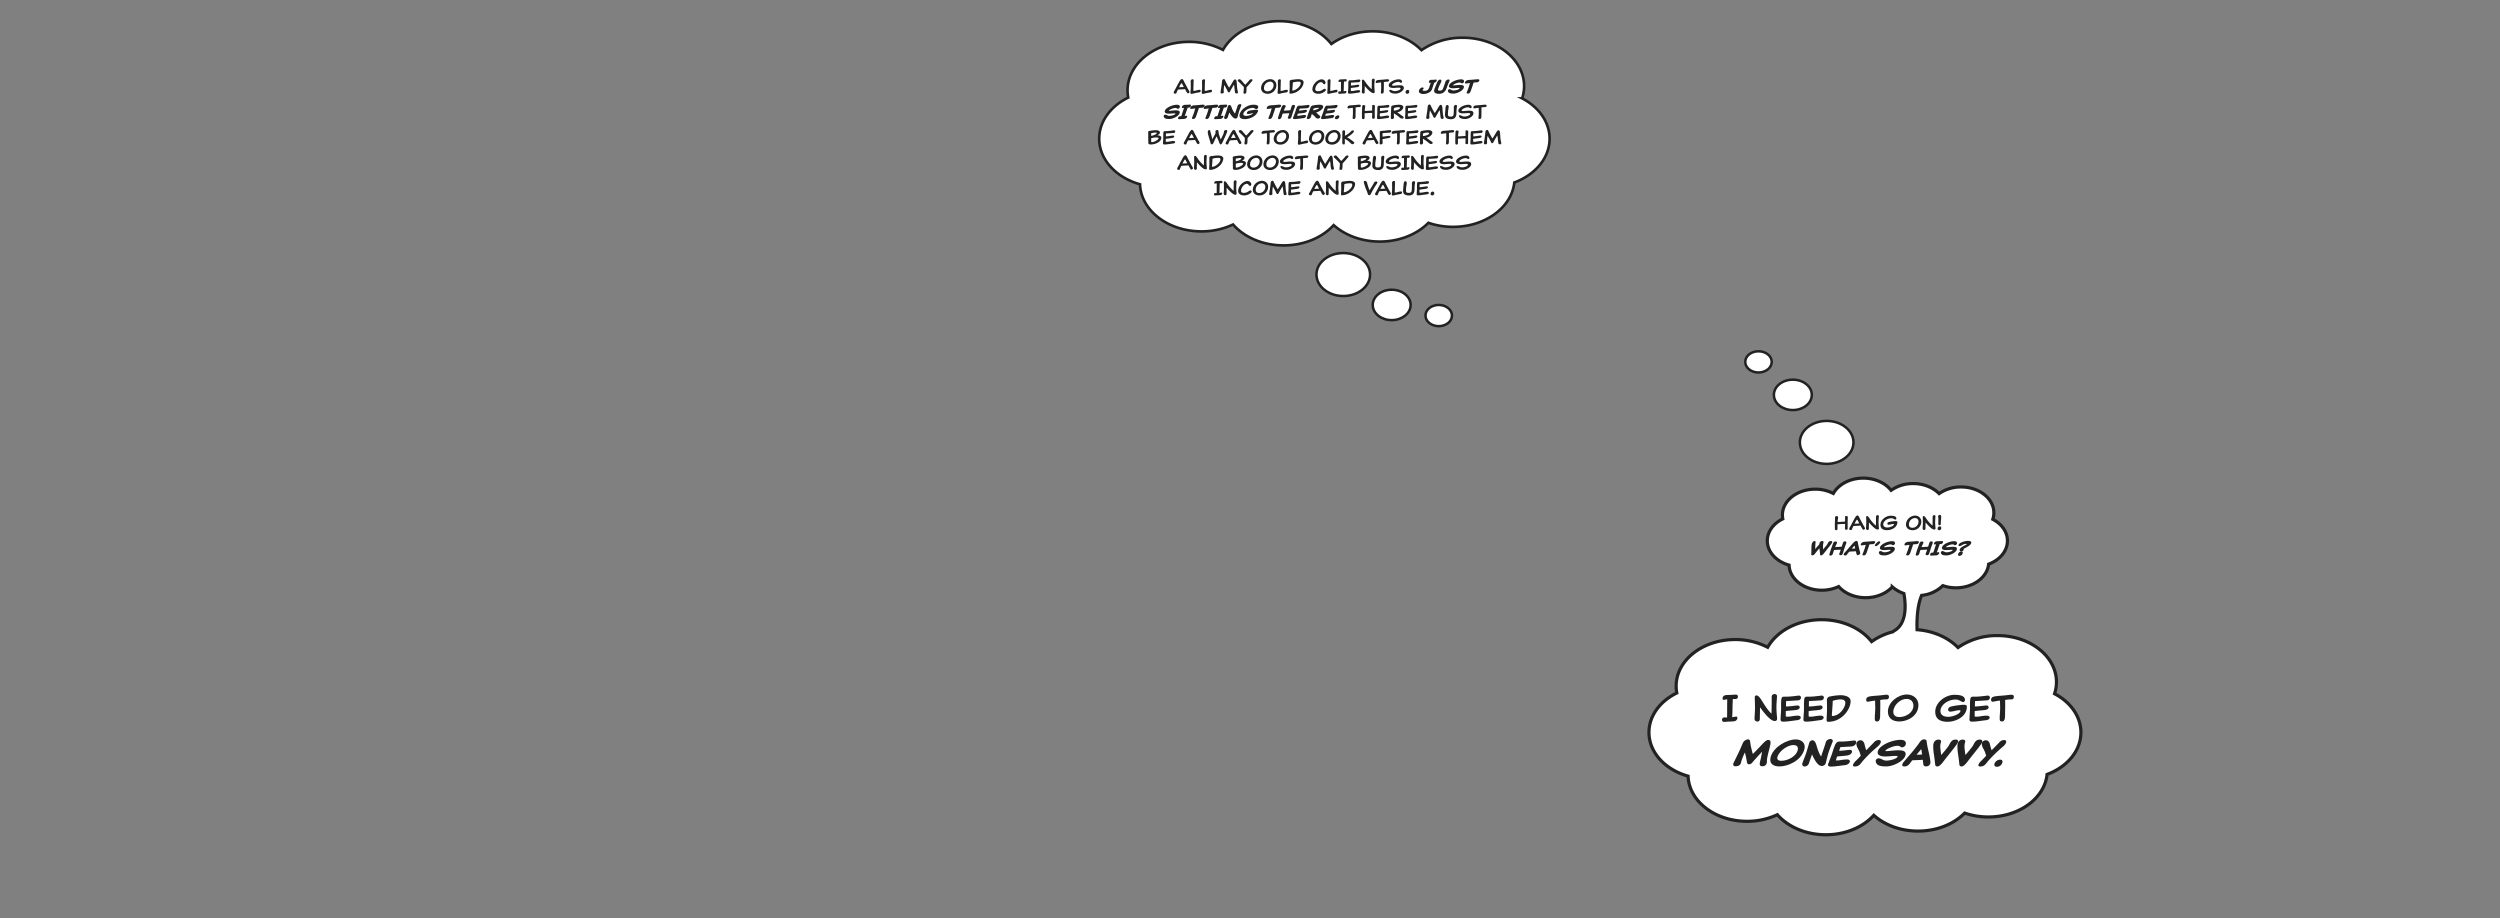 <svg id="header_xl_ifa2" xmlns="http://www.w3.org/2000/svg" xmlns:xlink="http://www.w3.org/1999/xlink" width="1890" height="694" viewBox="0 0 1890 694">
  <rect x="0" y="0" width="1890" height="694" fill="#808080" stroke="none"/>
  <defs>
    <clipPath id="clip-path">
      <rect id="Rectangle_2585" data-name="Rectangle 2585" width="744.367" height="617.281" fill="none"/>
    </clipPath>
  </defs>
  <rect id="Rectangle_2714" data-name="Rectangle 2714" width="1890" height="694" fill="#fff" opacity="0"/>
  <g id="Group_4562" data-name="Group 4562" transform="translate(830 15)">
    <g id="Group_4452" data-name="Group 4452" clip-path="url(#clip-path)">
      <path id="Path_7668" data-name="Path 7668" d="M571.218,319.455c0,8.973-9.072,16.246-20.262,16.246s-20.262-7.273-20.262-16.246,9.071-16.246,20.262-16.246,20.262,7.273,20.262,16.246" fill="#fff"/>
      <ellipse id="Ellipse_11" data-name="Ellipse 11" cx="20.262" cy="16.246" rx="20.262" ry="16.246" transform="translate(530.694 303.209)" fill="none" stroke="#222" stroke-miterlimit="10" stroke-width="1.907"/>
      <path id="Path_7669" data-name="Path 7669" d="M539.717,283.518c0,6.345-6.416,11.489-14.329,11.489s-14.33-5.144-14.33-11.489,6.416-11.489,14.33-11.489,14.329,5.144,14.329,11.489" fill="#fff"/>
      <path id="Path_7670" data-name="Path 7670" d="M539.717,283.518c0,6.345-6.416,11.489-14.329,11.489s-14.33-5.144-14.33-11.489,6.416-11.489,14.33-11.489S539.717,277.173,539.717,283.518Z" fill="none" stroke="#222" stroke-miterlimit="10" stroke-width="1.907"/>
      <path id="Path_7671" data-name="Path 7671" d="M509.427,258.583c0,4.434-4.482,8.026-10.011,8.026s-10.01-3.592-10.01-8.026,4.482-8.025,10.01-8.025,10.011,3.593,10.011,8.025" fill="#fff"/>
      <path id="Path_7672" data-name="Path 7672" d="M509.427,258.583c0,4.434-4.482,8.026-10.011,8.026s-10.01-3.592-10.01-8.026,4.482-8.025,10.01-8.025S509.427,254.151,509.427,258.583Z" fill="none" stroke="#222" stroke-miterlimit="10" stroke-width="1.907"/>
      <path id="Path_7673" data-name="Path 7673" d="M341.491,89.855c0-12.725-8.249-23.929-20.762-30.488a29.361,29.361,0,0,0,1.5-9.244c0-20.215-20.807-36.6-46.474-36.6a53.873,53.873,0,0,0-31.125,9.425C236.128,14.287,222.819,8.7,207.847,8.7c-12.073,0-23.068,3.627-31.331,9.571C168.311,7.905,153.709,1,137.052,1,118.1,1,101.813,9.936,94.579,22.746A55.509,55.509,0,0,0,68.9,16.652c-25.667,0-46.474,16.387-46.474,36.6a29.2,29.2,0,0,0,.525,5.511C9.777,65.224,1,76.73,1,89.855c0,15.9,12.873,29.423,30.854,34.476.679,19.749,21.2,35.6,46.443,35.6a55.97,55.97,0,0,0,23.892-5.206c8.388,9.544,22.38,15.8,38.234,15.8,15.6,0,29.387-6.056,37.817-15.339,8.517,7.629,20.992,12.449,34.9,12.449,14.945,0,28.233-5.562,36.735-14.195a57.143,57.143,0,0,0,18.649,3.076c24.359,0,44.328-14.763,46.3-33.547,15.756-5.858,26.662-18.48,26.662-33.112" fill="#fff"/>
      <path id="Path_7674" data-name="Path 7674" d="M341.491,89.855c0-12.725-8.249-23.929-20.762-30.488a29.361,29.361,0,0,0,1.5-9.244c0-20.215-20.807-36.6-46.474-36.6a53.873,53.873,0,0,0-31.125,9.425C236.128,14.287,222.819,8.7,207.847,8.7c-12.073,0-23.068,3.627-31.331,9.571C168.311,7.905,153.709,1,137.052,1,118.1,1,101.813,9.936,94.579,22.746A55.509,55.509,0,0,0,68.9,16.652c-25.667,0-46.474,16.387-46.474,36.6a29.2,29.2,0,0,0,.525,5.511C9.777,65.224,1,76.73,1,89.855c0,15.9,12.873,29.423,30.854,34.476.679,19.749,21.2,35.6,46.443,35.6a55.97,55.97,0,0,0,23.892-5.206c8.388,9.544,22.38,15.8,38.234,15.8,15.6,0,29.387-6.056,37.817-15.339,8.517,7.629,20.992,12.449,34.9,12.449,14.945,0,28.233-5.562,36.735-14.195a57.143,57.143,0,0,0,18.649,3.076c24.359,0,44.328-14.763,46.3-33.547C330.585,117.109,341.491,104.487,341.491,89.855Z" fill="none" stroke="#222" stroke-miterlimit="10" stroke-width="2"/>
      <path id="Path_7675" data-name="Path 7675" d="M723.246,509.47a28.156,28.156,0,0,0,1.437-8.865c0-19.386-19.955-35.1-44.57-35.1a51.664,51.664,0,0,0-29.85,9.038c-7.326-7.463-18.383-12.528-30.969-13.481-.237-7.808.218-18.308,3.459-25.958a26.707,26.707,0,0,0,16.022-7.359,30.465,30.465,0,0,0,9.943,1.64c12.987,0,23.634-7.871,24.686-17.886,8.4-3.123,14.215-9.853,14.215-17.654,0-6.784-4.4-12.758-11.07-16.255a15.666,15.666,0,0,0,.8-4.929c0-10.777-11.094-19.514-24.779-19.514a28.72,28.72,0,0,0-16.594,5.025c-4.532-4.617-11.628-7.593-19.61-7.593a28.685,28.685,0,0,0-16.7,5.1c-4.375-5.529-12.161-9.211-21.041-9.211-10.1,0-18.788,4.765-22.645,11.594a29.6,29.6,0,0,0-13.688-3.249c-13.685,0-24.778,8.737-24.778,19.515a15.57,15.57,0,0,0,.28,2.938c-7.027,3.444-11.707,9.578-11.707,16.576,0,8.476,6.864,15.687,16.451,18.381.361,10.529,11.3,18.979,24.761,18.979a29.845,29.845,0,0,0,12.739-2.775c4.471,5.088,11.932,8.424,20.384,8.424,8.315,0,15.668-3.229,20.162-8.178a25.485,25.485,0,0,0,8.75,5.021c1.2,6.426,2.919,21.867-6.814,27.864a12.391,12.391,0,0,0-1.544,1.1,48.359,48.359,0,0,0-16.029,7.4c-7.869-9.945-21.873-16.568-37.847-16.568-18.173,0-33.795,8.57-40.733,20.855a53.237,53.237,0,0,0-24.622-5.844c-24.615,0-44.57,15.716-44.57,35.1a27.993,27.993,0,0,0,.5,5.285c-12.639,6.195-21.057,17.229-21.057,29.817,0,15.246,12.345,28.217,29.59,33.064.651,18.939,20.335,34.138,44.539,34.138a53.681,53.681,0,0,0,22.915-4.993c8.043,9.154,21.462,15.154,36.667,15.154,14.957,0,28.183-5.808,36.267-14.711,8.168,7.316,20.132,11.94,33.475,11.94,14.333,0,27.077-5.335,35.23-13.614a54.807,54.807,0,0,0,17.884,2.95c23.362,0,42.513-14.159,44.4-32.173,15.111-5.618,25.57-17.722,25.57-31.755,0-12.2-7.912-22.949-19.912-29.239" fill="#fff"/>
      <path id="Path_7676" data-name="Path 7676" d="M723.246,509.47a28.156,28.156,0,0,0,1.437-8.865c0-19.386-19.955-35.1-44.57-35.1a51.664,51.664,0,0,0-29.85,9.038c-7.326-7.463-18.383-12.528-30.969-13.481-.237-7.808.218-18.308,3.459-25.958a26.707,26.707,0,0,0,16.022-7.359,30.465,30.465,0,0,0,9.943,1.64c12.987,0,23.634-7.871,24.686-17.886,8.4-3.123,14.215-9.853,14.215-17.654,0-6.784-4.4-12.758-11.07-16.255a15.666,15.666,0,0,0,.8-4.929c0-10.777-11.094-19.514-24.779-19.514a28.72,28.72,0,0,0-16.594,5.025c-4.532-4.617-11.628-7.593-19.61-7.593a28.685,28.685,0,0,0-16.7,5.1c-4.375-5.529-12.161-9.211-21.041-9.211-10.1,0-18.788,4.765-22.645,11.594a29.6,29.6,0,0,0-13.688-3.249c-13.685,0-24.778,8.737-24.778,19.515a15.57,15.57,0,0,0,.28,2.938c-7.027,3.444-11.707,9.578-11.707,16.576,0,8.476,6.864,15.687,16.451,18.381.361,10.529,11.3,18.979,24.761,18.979a29.845,29.845,0,0,0,12.739-2.775c4.471,5.088,11.932,8.424,20.384,8.424,8.315,0,15.668-3.229,20.162-8.178a25.485,25.485,0,0,0,8.75,5.021c1.2,6.426,2.919,21.867-6.814,27.864a12.391,12.391,0,0,0-1.544,1.1,48.359,48.359,0,0,0-16.029,7.4c-7.869-9.945-21.873-16.568-37.847-16.568-18.173,0-33.795,8.57-40.733,20.855a53.237,53.237,0,0,0-24.622-5.844c-24.615,0-44.57,15.716-44.57,35.1a27.993,27.993,0,0,0,.5,5.285c-12.639,6.195-21.057,17.229-21.057,29.817,0,15.246,12.345,28.217,29.59,33.064.651,18.939,20.335,34.138,44.539,34.138a53.681,53.681,0,0,0,22.915-4.993c8.043,9.154,21.462,15.154,36.667,15.154,14.957,0,28.183-5.808,36.267-14.711,8.168,7.316,20.132,11.94,33.475,11.94,14.333,0,27.077-5.335,35.23-13.614a54.807,54.807,0,0,0,17.884,2.95c23.362,0,42.513-14.159,44.4-32.173,15.111-5.618,25.57-17.722,25.57-31.755C743.158,526.505,735.246,515.76,723.246,509.47Z" fill="none" stroke="#222" stroke-miterlimit="10" stroke-width="2.418"/>
      <path id="Path_7677" data-name="Path 7677" d="M475.711,524.275c0-5.636.057-9.232.085-10.592-1.331.2-2.379.4-2.775.4-.51,0-.737-.453-.737-1.048a2.112,2.112,0,0,1,.85-1.869c.934-.737,1.756-.737,4.474-.793,2.351-.057,3.682-.255,4.588-.255a1.466,1.466,0,0,1,1.671,1.529,1.677,1.677,0,0,1-1.671,1.813c-.283,0-.594-.029-.906-.029-.368,0-.934.029-1.3.057-.028,1.529-.226,5.381-.226,7.42,0,1.784-.057,3.568-.255,6.287,1.444-.227,2.747-.453,3.2-.453.51,0,.736.453.736,1.048a2.353,2.353,0,0,1-.736,1.7c-.849.85-1.869.878-4.588.991-2.407.085-3.71.255-4.588.255a1.466,1.466,0,0,1-1.671-1.529,1.7,1.7,0,0,1,1.671-1.841c.482,0,.935.028,1.416.028a6.732,6.732,0,0,0,.737-.028c0-.85.028-1.954.028-3.087" fill="#222"/>
      <path id="Path_7678" data-name="Path 7678" d="M500.457,526.569c0,.878-.029,1.529-.029,2.1a1.779,1.779,0,0,1-1.841,1.812,2.069,2.069,0,0,1-2.152-2.039c0-.821.056-1.926.113-2.69.113-1.19.227-4.248.227-5.608,0-3.172-.171-6.627-.171-8.128a1.238,1.238,0,0,1,1.219-1.274c3.228,0,5.267,7.93,11.441,13.82.056-4.3.141-5.267.141-10.677,0-.538-.027-1.274-.027-1.7,0-2.01,1.132-2.464,2.208-2.464a1.661,1.661,0,0,1,1.841,1.445c0,.878-.453,5.919-.453,8.213,0,4.163.539,8.213.539,9.2a1.647,1.647,0,0,1-1.841,1.5c-3.456,0-8.582-6.939-11.1-10.366-.027,3.994-.112,5.693-.112,6.854" fill="#222"/>
      <path id="Path_7679" data-name="Path 7679" d="M519.936,511.7c4.588,0,9.006-.85,10.224-.85a1.526,1.526,0,0,1,1.387,1.615,2.152,2.152,0,0,1-1.954,1.982c-4.361.312-8.269.538-9.261.538-.084.821-.113,2.209-.113,3.172,0,.566-.028.368-.028.935,3.483,0,6.967-.737,8.892-.737a1.383,1.383,0,0,1,1.5,1.445c0,1.019-1.3,1.7-2.294,1.869-2.917.481-5.041.4-8.212.934,0,.482-.029.567-.029,2.153,0,.623,0,1.5.057,1.982a14.513,14.513,0,0,0,1.671.057c2.124,0,4.276-.765,7.476-.765,1.19,0,2.124.538,2.124,1.444,0,.963-1.1,1.87-2.888,2.011-2.323.2-6.684,1.076-10.167,1.076a6.732,6.732,0,0,1-.708-.028,1.463,1.463,0,0,1-1.53-1.416c0-.4.085-.765.085-1.416,0-1.586.34-4.758.34-6.769,0-2.209-.028-3.313,0-4.276,0-.368,0-.708.114-2.322.056-1.048.339-2.634,1.755-2.634Z" fill="#222"/>
      <path id="Path_7680" data-name="Path 7680" d="M537.235,511.7c4.588,0,9.006-.85,10.224-.85a1.526,1.526,0,0,1,1.387,1.615,2.152,2.152,0,0,1-1.954,1.982c-4.361.312-8.269.538-9.261.538-.084.821-.113,2.209-.113,3.172,0,.566-.028.368-.028.935,3.483,0,6.967-.737,8.892-.737a1.383,1.383,0,0,1,1.5,1.445c0,1.019-1.3,1.7-2.294,1.869-2.917.481-5.041.4-8.212.934,0,.482-.029.567-.029,2.153,0,.623,0,1.5.057,1.982a14.513,14.513,0,0,0,1.671.057c2.124,0,4.276-.765,7.476-.765,1.19,0,2.124.538,2.124,1.444,0,.963-1.1,1.87-2.888,2.011-2.323.2-6.684,1.076-10.167,1.076a6.732,6.732,0,0,1-.708-.028,1.463,1.463,0,0,1-1.53-1.416c0-.4.085-.765.085-1.416,0-1.586.34-4.758.34-6.769,0-2.209-.028-3.313,0-4.276,0-.368,0-.708.114-2.322.056-1.048.339-2.634,1.755-2.634Z" fill="#222"/>
      <path id="Path_7681" data-name="Path 7681" d="M552.381,530.675c-.821,0-1.472-.085-1.472-1.275,0-2.1.311-5.239.311-7.873,0-2.86-.085-6.372-.085-7.136a2.708,2.708,0,0,1,2.521-2.889,47.8,47.8,0,0,1,7.646-.935c3.059,0,7.76.878,7.76,4.56,0,6.089-6.57,15.463-16.681,15.548m3.144-15.633c0,2.889-.651,9.629-.651,10.79,0,.4.4.453.736.453a7.729,7.729,0,0,0,2.266-.538c4.134-1.473,7.193-6.429,7.193-9.4,0-1.954-1.614-2.606-3.653-2.606a20.513,20.513,0,0,0-5.891,1.133Z" fill="#222"/>
      <path id="Path_7682" data-name="Path 7682" d="M591.511,517.478c0,3.285-.113,5.721-.113,8.3,0,1.557-.085,4.644-2.238,4.644-1.444,0-1.812-.594-1.812-2.18,0-2.8.34-5.3.34-8.3,0-1.671-.114-3.823-.114-5.268-1.585.029-4.786.822-5.437.822a1.218,1.218,0,0,1-1.3-1.3,2.41,2.41,0,0,1,1.02-2.152c1.3-.624,2.69-.793,7.165-1.133,4.418-.34,5.749-.68,7.193-.68.906,0,1.841.227,1.841,1.586a1.806,1.806,0,0,1-2.039,1.926,22.471,22.471,0,0,0-4.56.453c0,.963.057,2.379.057,3.285" fill="#222"/>
      <path id="Path_7683" data-name="Path 7683" d="M605.922,530.448c-5.239,0-8.666-2.549-8.666-7.533,0-7.08,7.76-12.886,14.444-12.886,4.389,0,8.638,2.917,8.638,7.958,0,8.185-8.157,12.461-14.416,12.461m5.353-17.077c-4.673,0-9.94,4.843-9.94,9.8,0,2.832,2.209,3.936,4.418,3.936,5.437,0,10.79-3.653,10.79-8.5,0-3.511-2.266-5.239-5.268-5.239" fill="#222"/>
      <path id="Path_7684" data-name="Path 7684" d="M642.474,530.675c-5.466,0-9.431-1.954-9.431-7.618,0-6.854,7.449-12.773,14.529-12.773,4.361,0,7.929.765,7.929,3.909,0,.736-.623,1.557-1.274,1.557-1.671,0-2.747-1.9-5.777-1.9-5.863,0-11.47,4.163-11.47,8.637,0,2.748,2.011,4.418,5.834,4.418,3.681,0,9.289-2.265,9.317-4.587,0-.34-.566-.4-.934-.4-2.181,0-4.588,1.076-6.741,1.076a1.482,1.482,0,0,1-1.67-1.529,2.424,2.424,0,0,1,1.812-2.209,37.923,37.923,0,0,1,6.344-1.105,21.918,21.918,0,0,1,3.4-.339c.793,0,2.606.028,2.606,1.331,0,8.156-9.035,11.526-14.472,11.526" fill="#222"/>
      <path id="Path_7685" data-name="Path 7685" d="M662.745,511.7c4.588,0,9.006-.85,10.224-.85a1.526,1.526,0,0,1,1.387,1.615,2.152,2.152,0,0,1-1.954,1.982c-4.361.312-8.269.538-9.261.538-.084.821-.113,2.209-.113,3.172,0,.566-.028.368-.028.935,3.483,0,6.967-.737,8.892-.737a1.383,1.383,0,0,1,1.5,1.445c0,1.019-1.3,1.7-2.294,1.869-2.917.481-5.041.4-8.212.934,0,.482-.029.567-.029,2.153,0,.623,0,1.5.057,1.982a14.514,14.514,0,0,0,1.671.057c2.124,0,4.276-.765,7.476-.765,1.19,0,2.124.538,2.124,1.444,0,.963-1.1,1.87-2.888,2.011-2.323.2-6.684,1.076-10.167,1.076a6.733,6.733,0,0,1-.708-.028,1.463,1.463,0,0,1-1.53-1.416c0-.4.085-.765.085-1.416,0-1.586.34-4.758.34-6.769,0-2.209-.028-3.313,0-4.276,0-.368,0-.708.114-2.322.056-1.048.339-2.634,1.755-2.634Z" fill="#222"/>
      <path id="Path_7686" data-name="Path 7686" d="M685.934,517.478c0,3.285-.113,5.721-.113,8.3,0,1.557-.085,4.644-2.238,4.644-1.444,0-1.812-.594-1.812-2.18,0-2.8.34-5.3.34-8.3,0-1.671-.114-3.823-.114-5.268-1.585.029-4.786.822-5.437.822a1.218,1.218,0,0,1-1.3-1.3,2.411,2.411,0,0,1,1.02-2.152c1.3-.624,2.69-.793,7.165-1.133,4.418-.34,5.749-.68,7.193-.68.906,0,1.841.227,1.841,1.586a1.806,1.806,0,0,1-2.039,1.926,22.471,22.471,0,0,0-4.56.453c0,.963.057,2.379.057,3.285" fill="#222"/>
      <path id="Path_7687" data-name="Path 7687" d="M500.39,562.951a8.106,8.106,0,0,1,.34-2.719c.226-.963.51-2.039.708-3.172.17-.934.481-2.35.708-3.738-2.577,2.662-6.2,6.712-7.222,7.93a3.373,3.373,0,0,1-2.662,1.557c-1.019,0-1.473-.793-1.586-1.727a64.335,64.335,0,0,0-1.557-7.194,49.762,49.762,0,0,0-2.351,5.608c-.283.878-.623,2.237-.623,2.237-.482,1.926-2.266,2.577-4.192,2.577a1.49,1.49,0,0,1-1.5-2.18,9.275,9.275,0,0,1,.481-1.1c2.549-5.211,3.257-6.57,4.588-9.515.708-1.586,1.388-3.172,2.067-4.758.113-.255.17-.425.2-.453a4.879,4.879,0,0,1,3.824-2.351,1.388,1.388,0,0,1,1.387,1.19c.34,2.152.567,3.709,1.02,5.579.34,1.416.821,3.341,1.1,4.3,1.7-1.586,3.2-3.257,4.815-4.9.963-.991,2.152-2.351,3.285-3.483,1.076-1.048,2.407-2.238,3.512-2.238,1.416,0,2.18.765,1.614,3.654-.6,3.143-1.812,6.74-2.436,10.648-.2,1.189.057,2.266-.339,3.512a3.1,3.1,0,0,1-2.946,2.067c-1.472,0-2.1-.34-2.237-1.331" fill="#222"/>
      <path id="Path_7688" data-name="Path 7688" d="M508.794,556.748C511.088,549.64,520.859,544,527.6,544c4.475,0,8.015,2.917,6.344,8.072-2.662,8.212-12.376,12.347-18.635,12.347-5.3,0-8.185-2.549-6.514-7.675m5.013.227c-.736,2.266.708,3.2,2.719,3.2,5.154,0,11.073-3.37,12.4-7.505.963-2.973-.481-4.418-3.144-4.418-4.276,0-10.563,4.362-11.979,8.723" fill="#222"/>
      <path id="Path_7689" data-name="Path 7689" d="M539.883,555.3c-.906,2.662-1.388,3.965-1.7,4.9-.283.822-.51,1.445-.68,1.983a3.37,3.37,0,0,1-3.058,2.265,1.779,1.779,0,0,1-1.841-2.463c.283-.793.679-1.87.963-2.606.453-1.133,1.529-3.993,1.954-5.267.963-3,1.869-6.288,2.322-7.7a2.628,2.628,0,0,1,2.294-1.755c1.926,0,2.662,2.265,3.4,4.7A31.124,31.124,0,0,0,546.708,557c1.02-3.058,1.5-4.276,2.974-8.807.17-.51.368-1.218.481-1.615a3.713,3.713,0,0,1,3.625-2.888c1.133,0,2.1.708,1.7,1.925-.254.822-2.237,5.608-2.945,7.76-1.274,3.965-2.011,7.788-2.322,8.723a3.16,3.16,0,0,1-2.974,1.982c-3.172,0-5.862-5.324-7.363-8.779" fill="#222"/>
      <path id="Path_7690" data-name="Path 7690" d="M561.373,549.81c-.312.765-.623,1.728-.85,2.464-.028.113-.113.226-.141.34,3.2-.085,6.513-.708,8.269-.708a1.333,1.333,0,0,1,1.36,1.925c-.453,1.416-2.436,2.153-3.4,2.294-2.832.425-4.814.4-7.76.822-.113.255-.226.651-.538,1.557-.113.425-.283.935-.424,1.388h1.076c2.067,0,4.389-.736,7.476-.736,1.218,0,2.408.566,1.983,1.925-.453,1.36-2.238,2.294-4.078,2.436-2.323.17-6.826,1.02-10.2,1.02-1.274,0-2.464-.284-2.095-1.87.113-.4.311-.764.538-1.387.481-1.5,1.756-4.475,2.379-6.372l1.3-4.078.85-2.209c.425-1.048,1.416-3,3.228-3h1.5c4.418,0,8.95-.793,10.111-.793,1.048,0,1.614.934,1.246,2.067a3.972,3.972,0,0,1-3.2,2.407c-3.767.255-7.165.453-8.638.51" fill="#222"/>
      <path id="Path_7691" data-name="Path 7691" d="M578.219,560.345c-1.812,2.266-2.86,4.135-6,4.135-.85,0-1.642-.312-1.246-1.53a9.254,9.254,0,0,1,2.322-3l3.427-3.541a21.343,21.343,0,0,0-2.124-5.465c-.85-1.36-1.388-3.286-1.076-4.277a3.168,3.168,0,0,1,3.058-2.01c1.53,0,2.634,1.274,3.031,3.058a34.248,34.248,0,0,0,1.274,4.475c2.917-2.974,5.466-5.551,5.664-5.806a4.961,4.961,0,0,1,3.653-1.926c.992,0,2.1.4,1.586,1.983-.481,1.472-2.01,2.747-3.143,3.681a103.073,103.073,0,0,0-10.422,10.224" fill="#222"/>
      <path id="Path_7692" data-name="Path 7692" d="M588.3,561.535a2.7,2.7,0,0,1-.17-1.812,2.193,2.193,0,0,1,2.209-1.417c2.209,0,2.775,1.7,5.919,1.7,2.6,0,7.76-1.3,8.3-2.946.17-.566-.708-.594-1.444-.594-1.785,0-5.551.424-7.732.424-3.512,0-6.74-.877-5.664-4.163,1.416-4.389,10.705-8.411,17.162-8.411,2.634,0,4.588,1.218,3.795,3.682a3,3,0,0,1-2.832,1.982c-1.274,0-1.02-1.161-3.342-1.161-3.172,0-8.722,2.492-9.119,3.738-.085.227.17.312.651.312,1.756,0,6.146-.651,8.7-.651,2.775,0,7.023.085,5.692,4.106-1.331,4.135-9.119,8.1-14.528,8.1-4.418,0-6.769-.737-7.59-2.889" fill="#222"/>
      <path id="Path_7693" data-name="Path 7693" d="M624,562.583c-.085-.765-.2-1.9-.368-3.172-2.464.2-5.777.227-8.015.4l-1.1,1.5c-1.331,1.87-2.492,3.144-4.956,3.144-1.02,0-1.728-.651-1.36-1.784a5.314,5.314,0,0,1,1.048-1.7c1.983-2.351,4.333-5.041,6.486-7.619,2.124-2.548,4.049-4.984,5.295-6.853.793-1.218,2.011-2.549,3.54-2.549.737,0,1.643.2,1.841,1.048.312,1.133.482,3.313.85,4.9,1.218,5.126,2.464,11.017,2.067,12.178a3.076,3.076,0,0,1-3.172,2.294A1.862,1.862,0,0,1,624,562.583m-2.747-9.8c-.651.765-1.444,1.784-2.294,2.832,1.331-.057,2.8-.113,4.135-.2-.312-2.124-.453-3.937-.737-3.937a7.768,7.768,0,0,0-1.1,1.3" fill="#222"/>
      <path id="Path_7694" data-name="Path 7694" d="M640.424,559.127c-1.218,1.558-3.653,5.3-5.777,5.3A1.477,1.477,0,0,1,633,563.064c-.736-7.675-1.473-9.091-1.473-14.274a5.291,5.291,0,0,1,.34-1.982,3.681,3.681,0,0,1,3.937-2.634c1.133,0,1.954.651,1.529,1.982a10.938,10.938,0,0,0-.481,3.6,58.914,58.914,0,0,0,.736,6.032c1.076-1.246,5.239-6.117,5.976-7.618,1.614-3.313,2.86-4.05,5.041-4.05,1.3,0,2.039.765,1.642,1.926-.311,1.02-2.69,4.163-7.788,10.479-.793.991-1.416,1.84-2.039,2.605" fill="#222"/>
      <path id="Path_7695" data-name="Path 7695" d="M658.714,559.127c-1.218,1.558-3.653,5.3-5.777,5.3a1.477,1.477,0,0,1-1.643-1.359c-.736-7.675-1.473-9.091-1.473-14.274a5.292,5.292,0,0,1,.34-1.982,3.681,3.681,0,0,1,3.937-2.634c1.133,0,1.954.651,1.529,1.982a10.938,10.938,0,0,0-.481,3.6,58.915,58.915,0,0,0,.736,6.032c1.076-1.246,5.239-6.117,5.976-7.618,1.614-3.313,2.86-4.05,5.041-4.05,1.3,0,2.039.765,1.642,1.926-.311,1.02-2.69,4.163-7.788,10.479-.793.991-1.416,1.84-2.039,2.605" fill="#222"/>
      <path id="Path_7696" data-name="Path 7696" d="M673.011,560.345c-1.812,2.266-2.86,4.135-6,4.135-.85,0-1.642-.312-1.246-1.53a9.254,9.254,0,0,1,2.322-3l3.427-3.541a21.34,21.34,0,0,0-2.124-5.465c-.85-1.36-1.388-3.286-1.076-4.277a3.168,3.168,0,0,1,3.058-2.01c1.53,0,2.634,1.274,3.031,3.058a34.248,34.248,0,0,0,1.274,4.475c2.917-2.974,5.466-5.551,5.664-5.806a4.961,4.961,0,0,1,3.653-1.926c.992,0,2.1.4,1.586,1.983-.481,1.472-2.01,2.747-3.143,3.681a103.073,103.073,0,0,0-10.422,10.224" fill="#222"/>
      <path id="Path_7697" data-name="Path 7697" d="M677.85,562.271a4.666,4.666,0,0,1,4.276-2.974c1.813,0,1.983,1.246,1.615,2.351a4.22,4.22,0,0,1-4.192,3.03c-1.756,0-2.039-1.331-1.7-2.407" fill="#222"/>
      <path id="Path_7698" data-name="Path 7698" d="M559.187,381.354c-.031.379-.045.773-.045,1.183,0,.668.029,1.4.029,2.184a1.032,1.032,0,0,1-1.123,1.092.858.858,0,0,1-.847-.895c-.047-.97-.061-2.245-.061-3.139,0-1.942.151-3.686.151-4.93,0-1.289.394-1.683.91-1.683,1.441,0,1.457.652,1.457.925a35.227,35.227,0,0,0-.426,3.519c1.9-.016,3.656-.2,5.627-.319.015-.637.015-1.759.015-2.4,0-.167.016-.88.045-1.289a.567.567,0,0,1,.623-.546c1.016,0,1.4.333,1.4,1.2,0,.637-.121,2.73-.121,3.944,0,1.061.016,2.123.031,3.958,0,.8-.092,1.335-.865,1.335-1,0-1.184-.288-1.184-1.138,0-.318.092-1.3.092-2.336,0-.3-.016-.621-.031-.925-1.8,0-3.578.137-5.672.258" fill="#222"/>
      <path id="Path_7699" data-name="Path 7699" d="M571.154,382.719c-.213.455-.471.97-.758,1.607-.213.455-.273.789-.379,1.031a.681.681,0,0,1-.713.38c-1.047,0-1.32-.44-1.32-.835,0-.606.486-1.259,1.26-2.654.318-.576.97-1.926,1.941-3.655,1-1.789,1.926-3.9,3.078-3.9.91,0,1.5,1.911,1.926,2.669,1.4,2.488,1.912,3.611,2.959,5.431a6.915,6.915,0,0,1,.818,1.592,1.242,1.242,0,0,1-1.26,1.107c-.2,0-.681-.379-1.228-1.44-.318-.592-.621-1.184-.924-1.73-1.639.212-4.172.182-5.4.395m.865-1.8c1.2-.046,2.426-.092,3.641-.213-.319-.53-.592-1.061-.836-1.531-.135-.258-.621-1.32-.895-1.32-.226,0-.515.394-1.076,1.486Z" fill="#222"/>
      <path id="Path_7700" data-name="Path 7700" d="M582.863,383.614c0,.471-.014.819-.014,1.123a.953.953,0,0,1-.986.971,1.246,1.246,0,0,1-1.152-1.244c0-.44.029-.88.06-1.289.061-.638.121-2.276.121-3,0-1.7-.092-3.55-.092-4.354a.664.664,0,0,1,.653-.683c.7,0,1.017.592,1.578,1.259a26.351,26.351,0,0,0,5.156,5.991c.031-2.305.076-2.821.076-5.717,0-.288-.015-.532-.015-.759,0-1.076.607-1.471,1.183-1.471a.891.891,0,0,1,.987.774c0,.469-.244,3.17-.244,4.4,0,2.23.289,4.4.289,4.93a.881.881,0,0,1-.987.8c-1.789,0-5.064-3.594-6.552-5.4-.014,2.139-.061,3.048-.061,3.67" fill="#222"/>
      <path id="Path_7701" data-name="Path 7701" d="M596.681,385.813c-2.928,0-5.051-1.046-5.051-4.08,0-3.67,3.99-6.84,7.781-6.84,2.336,0,4.247.409,4.247,2.093,0,.394-.332.834-.682.834-.9,0-1.471-1.016-3.094-1.016-3.14,0-6.142,2.23-6.142,4.626,0,1.471,1.076,2.366,3.123,2.366,1.972,0,4.974-1.213,4.99-2.457,0-.182-.3-.213-.5-.213-1.168,0-2.457.577-3.61.577a.794.794,0,0,1-.894-.819,1.3,1.3,0,0,1,.971-1.183,20.263,20.263,0,0,1,3.4-.592,11.75,11.75,0,0,1,1.82-.182c.424,0,1.4.016,1.4.713,0,4.368-4.838,6.173-7.75,6.173" fill="#222"/>
      <path id="Path_7702" data-name="Path 7702" d="M615.958,385.843c-2.836,0-5.035-1.592-5.035-4.4a7.059,7.059,0,0,1,6.947-6.643,4.486,4.486,0,0,1,4.625,4.731,6.452,6.452,0,0,1-6.537,6.31m4.43-6.415a2.584,2.584,0,0,0-2.715-2.776,4.869,4.869,0,0,0-4.551,4.808c0,1.775,1.079,2.548,2.715,2.548a4.647,4.647,0,0,0,4.551-4.58" fill="#222"/>
      <path id="Path_7703" data-name="Path 7703" d="M625.666,383.614c0,.471-.015.819-.015,1.123a.953.953,0,0,1-.985.971,1.246,1.246,0,0,1-1.153-1.244c0-.44.029-.88.06-1.289.062-.638.122-2.276.122-3,0-1.7-.093-3.55-.093-4.354a.664.664,0,0,1,.653-.683c.7,0,1.018.592,1.578,1.259a26.4,26.4,0,0,0,5.157,5.991c.031-2.305.075-2.821.075-5.717,0-.288-.015-.532-.015-.759,0-1.076.607-1.471,1.184-1.471a.891.891,0,0,1,.987.774c0,.469-.244,3.17-.244,4.4,0,2.23.289,4.4.289,4.93a.882.882,0,0,1-.987.8c-1.789,0-5.065-3.594-6.552-5.4-.014,2.139-.061,3.048-.061,3.67" fill="#222"/>
      <path id="Path_7704" data-name="Path 7704" d="M634.843,384.57a1.61,1.61,0,0,1,1.653-1.623c.834,0,1.092.591,1.092,1.212A1.476,1.476,0,0,1,636,385.828a1.154,1.154,0,0,1-1.153-1.258m.516-3.641c0-.318.029-1.3.029-2.336,0-1.243.016-1.319.016-1.941,0-.319-.213-.728-.213-1.229a1.332,1.332,0,0,1,1.32-1.182c.592,0,1.047.455,1.047,1.713,0,.637-.289,2.685-.3,4.536,0,.8-.091,1.577-.865,1.577-1,0-1.031-.288-1.031-1.138" fill="#222"/>
      <path id="Path_7705" data-name="Path 7705" d="M549.875,402.069c-.669.834-2.018,2.836-3.171,2.836-.607,0-.683-.379-.727-.728-.138-1.32-.169-1.926-.244-2.639-.061-.455-.183-1.289-.243-2.032-.409.439-.714.773-.925,1.031-1.3,1.547-1.486,1.911-2.64,3.276a2.5,2.5,0,0,1-1.849,1.062c-.745,0-.758-.592-.745-1.153l.031-.713c.045-1.032.045-2.472.076-3.792a14.5,14.5,0,0,1,.289-3.048c.227-.7.8-2.109,2.109-2.109.53,0,.849.3.741.941-.076.288-.137,1.547-.225,2.866-.033.819-.078,1.653-.123,2.275,1.045-1.273,2.2-2.441,3.2-3.73a5.5,5.5,0,0,1,.18-.941,1.992,1.992,0,0,1,2.125-1.411c.622,0,1.078.349.848,1.062a13.786,13.786,0,0,0-.363,1.957,30.44,30.44,0,0,0,.046,3.306c.772-.9,1.971-2.336,2.4-2.867a7.593,7.593,0,0,0,.9-1.289c.605-1.456,1.3-2.2,2.669-2.2.545,0,1.106.379.893,1.031-.166.546-1.409,2.23-4.154,5.612-.426.531-.76.986-1.091,1.4" fill="#222"/>
      <path id="Path_7706" data-name="Path 7706" d="M563.252,403.175c-.244.729-.593,1.548-1.655,1.548-1.136,0-1.3-.41-.985-1.365.091-.3.485-1.229.8-2.215.062-.182.121-.379.168-.576-1.578.015-3.172.121-5.005.227-.107.274-.213.546-.318.85-.2.622-.4,1.319-.638,2.062a1.89,1.89,0,0,1-1.8,1.32.781.781,0,0,1-.76-1.122c.257-.925.637-2.139.911-2.989.591-1.835,1.289-3.488,1.667-4.656.4-1.243,1-1.881,1.775-1.881,1.579,0,1.472.759,1.334,1.168-.089.288-.378.789-.515,1.092a19.511,19.511,0,0,0-.863,1.941c1.636-.03,3.23-.181,4.959-.288l.653-1.986c.044-.167.287-.85.438-1.244a1.26,1.26,0,0,1,1.153-.788c1.107,0,1.518.409,1.2,1.425-.2.607-.97,2.579-1.336,3.731-.331,1-.636,2-1.181,3.746" fill="#222"/>
      <path id="Path_7707" data-name="Path 7707" d="M573.369,403.206c-.107-.5-.213-1-.334-1.471-1.563.167-3.762.167-5.006.334-.318.393-.7.834-1.123,1.38-.332.424-.5.728-.682.97a1.354,1.354,0,0,1-1.136.532c-1.108,0-1.426-.486-1.229-1.078a3.2,3.2,0,0,1,.727-1.122c.334-.394.8-.88,1.381-1.532.5-.546,1.562-1.835,3.033-3.474.773-.849,1.547-1.774,2.275-2.5a3.732,3.732,0,0,1,2.244-1.335c1.108,0,1.063,1.911,1.26,2.668.592,2.367.742,3.428,1.229,5.142a4.48,4.48,0,0,1,.287,1.653,2.237,2.237,0,0,1-1.971,1.351c-.395,0-.744-.562-.955-1.517m-1.336-5.733c-.076,0-.15.091-.287.242-.213.213-.5.546-.91,1.017l-.926,1.046c.865-.031,1.744-.061,2.609-.136l-.244-1.063a6.687,6.687,0,0,0-.242-1.106" fill="#222"/>
      <path id="Path_7708" data-name="Path 7708" d="M583.257,396.608c-.152.471-.318,1.047-.439,1.426-.547,1.669-1.108,3.185-1.534,4.505-.242.758-.97,2.578-2.349,2.336h-.213c-.637,0-.789-.349-.608-.925a5.554,5.554,0,0,1,.3-.805c.621-1.5.955-2.472,1.41-3.852.242-.744.485-1.653.713-2.366-.82.061-1.668.212-2.517.333a4.359,4.359,0,0,1-.592.061c-.637,0-.821-.455-.668-.941a2.935,2.935,0,0,1,1.062-1.273,3.9,3.9,0,0,1,1.623-.485c.606-.077,1.426-.107,2.639-.2,2.365-.181,3.549-.348,4.307-.348.515,0,1.5.151,1.2,1.092a2.143,2.143,0,0,1-2.049,1.228,14.679,14.679,0,0,0-2.289.212" fill="#222"/>
      <path id="Path_7709" data-name="Path 7709" d="M590.644,396.184c-1.047,1.213-1.926,1.7-2.533,1.7-.4,0-.865-.212-.668-.789a4.844,4.844,0,0,1,1.062-1.38c.653-.7,1.213-1.425,2.184-1.425.486,0,.926.257.744.819a1.622,1.622,0,0,1-.3.53Z" fill="#222"/>
      <path id="Path_7710" data-name="Path 7710" d="M590.552,403.358a1.452,1.452,0,0,1-.09-.971,1.175,1.175,0,0,1,1.184-.758c1.181,0,1.486.91,3.17.91,1.394,0,4.154-.7,4.443-1.577.09-.3-.379-.319-.773-.319-.955,0-2.973.228-4.141.228-1.881,0-3.609-.471-3.033-2.23.758-2.351,5.732-4.505,9.191-4.505,1.41,0,2.457.653,2.031,1.972a1.6,1.6,0,0,1-1.515,1.062c-.684,0-.547-.623-1.791-.623-1.7,0-4.67,1.335-4.883,2-.045.122.09.167.348.167.941,0,3.293-.348,4.656-.348,1.488,0,3.762.046,3.049,2.2-.713,2.215-4.883,4.338-7.78,4.338-2.367,0-3.625-.395-4.066-1.547" fill="#222"/>
      <path id="Path_7711" data-name="Path 7711" d="M616.308,396.608c-.152.471-.318,1.047-.439,1.426-.547,1.669-1.108,3.185-1.534,4.505-.242.758-.97,2.578-2.349,2.336h-.213c-.637,0-.789-.349-.608-.925a5.569,5.569,0,0,1,.3-.805c.621-1.5.955-2.472,1.41-3.852.242-.744.485-1.653.713-2.366-.82.061-1.668.212-2.517.333a4.359,4.359,0,0,1-.592.061c-.637,0-.821-.455-.668-.941a2.936,2.936,0,0,1,1.062-1.273,3.9,3.9,0,0,1,1.623-.485c.606-.077,1.426-.107,2.639-.2,2.365-.181,3.549-.348,4.307-.348.515,0,1.5.151,1.2,1.092A2.143,2.143,0,0,1,618.6,396.4a14.679,14.679,0,0,0-2.289.212" fill="#222"/>
      <path id="Path_7712" data-name="Path 7712" d="M628.564,403.175c-.244.729-.592,1.548-1.654,1.548-1.137,0-1.3-.41-.985-1.365.09-.3.485-1.229.8-2.215.061-.182.121-.379.168-.576-1.578.015-3.172.121-5.006.227-.107.274-.213.546-.318.85-.2.622-.4,1.319-.637,2.062a1.891,1.891,0,0,1-1.8,1.32.781.781,0,0,1-.759-1.122c.257-.925.636-2.139.91-2.989.592-1.835,1.289-3.488,1.668-4.656.394-1.243,1-1.881,1.775-1.881,1.578,0,1.471.759,1.334,1.168-.09.288-.379.789-.515,1.092a19.7,19.7,0,0,0-.864,1.941c1.637-.03,3.231-.181,4.959-.288l.653-1.986c.044-.167.287-.85.439-1.244a1.259,1.259,0,0,1,1.152-.788c1.108,0,1.518.409,1.2,1.425-.2.607-.971,2.579-1.336,3.731-.332,1-.637,2-1.182,3.746" fill="#222"/>
      <path id="Path_7713" data-name="Path 7713" d="M636.861,396.275c-.107,0-.258.015-.4.015-.3.895-.941,2.563-1.244,3.488-.273.835-.547,1.653-1.031,2.851a12.281,12.281,0,0,1,1.4-.181c.515,0,.515.485.41.819a2.293,2.293,0,0,1-.819,1.076,2.6,2.6,0,0,1-1.138.471,12.387,12.387,0,0,1-1.608.107c-1.244.06-1.957.135-2.4.135-.258,0-1.137-.03-.8-1.061a1.717,1.717,0,0,1,1.547-1.229c.242,0,.469.016.713.016h.09c.136-.38.289-.835.441-1.29.8-2.472,1.379-4.171,1.668-5.035a8.251,8.251,0,0,1-1.184.151c-.515,0-.5-.485-.394-.818a2.017,2.017,0,0,1,.926-1.184,2.576,2.576,0,0,1,1.076-.394c.365-.045.834-.045,1.547-.061,1.228-.03,1.941-.136,2.4-.136.258,0,1.139.031.8,1.062a1.717,1.717,0,0,1-1.547,1.213c-.137,0-.3-.015-.455-.015" fill="#222"/>
      <path id="Path_7714" data-name="Path 7714" d="M637.451,403.358a1.452,1.452,0,0,1-.09-.971,1.175,1.175,0,0,1,1.184-.758c1.181,0,1.486.91,3.17.91,1.394,0,4.154-.7,4.443-1.577.09-.3-.379-.319-.773-.319-.955,0-2.973.228-4.141.228-1.881,0-3.609-.471-3.033-2.23.758-2.351,5.732-4.505,9.191-4.505,1.41,0,2.457.653,2.031,1.972a1.6,1.6,0,0,1-1.515,1.062c-.684,0-.547-.623-1.791-.623-1.7,0-4.67,1.335-4.883,2-.045.122.09.167.348.167.941,0,3.293-.348,4.656-.348,1.488,0,3.762.046,3.049,2.2-.713,2.215-4.883,4.338-7.78,4.338-2.367,0-3.625-.395-4.066-1.547" fill="#222"/>
      <path id="Path_7715" data-name="Path 7715" d="M650.375,403.752a2.783,2.783,0,0,1,2.5-1.836c1.031,0,1.094.774.881,1.442a2.531,2.531,0,0,1-2.457,1.881c-1.018,0-1.139-.835-.926-1.487m4.08-3.61a.59.59,0,0,1,.076.622,1.913,1.913,0,0,1-1.8,1.047c-.759,0-1.486-.41-1.138-1.517.592-1.82,5.158-3.367,5.34-3.914,0,0,.015-.2-.623-.2a5.82,5.82,0,0,0-2.852.8,5.161,5.161,0,0,1-2.016.894c-.515,0-.97-.273-.712-1.077.5-1.547,4.656-2.882,6.9-2.882,1.547,0,3.064.288,2.549,1.851-.487,1.516-3.2,2.837-4.6,3.6a6.154,6.154,0,0,0-1.168.728Z" fill="#222"/>
      <path id="Path_7716" data-name="Path 7716" d="M60.486,52.779c-.213.455-.471.97-.76,1.607-.211.455-.272.789-.379,1.031a.68.68,0,0,1-.713.38c-1.047,0-1.318-.44-1.318-.835,0-.606.484-1.259,1.258-2.654.318-.576.97-1.926,1.941-3.655,1-1.789,1.926-3.9,3.08-3.9.91,0,1.5,1.911,1.926,2.669,1.394,2.488,1.91,3.611,2.957,5.431a6.926,6.926,0,0,1,.82,1.592,1.242,1.242,0,0,1-1.26,1.107c-.2,0-.681-.379-1.228-1.44-.318-.592-.621-1.184-.926-1.73-1.637.212-4.17.182-5.4.4m.863-1.805c1.2-.046,2.428-.092,3.641-.213-.319-.53-.592-1.061-.834-1.531-.137-.258-.621-1.32-.895-1.32-.228,0-.516.394-1.078,1.486Z" fill="#222"/>
      <path id="Path_7717" data-name="Path 7717" d="M73.363,55.417a23.379,23.379,0,0,1-2.609.577c-.561,0-.789-.425-.789-.91,0-.926.257-2.761.257-4.6-.013-3.155-.074-3.731-.074-4.126a1.43,1.43,0,0,1,1.531-1.425.793.793,0,0,1,.758.849c0,.349-.09.713-.09,1.152,0,1.791-.123,3.565-.123,5.537,0,.364-.013.713-.013,1.046,0,.152.15.243.394.243a17.444,17.444,0,0,0,2.092-.486,10.749,10.749,0,0,1,2.32-.409.635.635,0,0,1,.684.729c0,.318-.2,1.091-.668,1.167-1.639.258-2.381.424-3.67.652" fill="#222"/>
      <path id="Path_7718" data-name="Path 7718" d="M81.931,55.417a23.267,23.267,0,0,1-2.607.577c-.563,0-.789-.425-.789-.91,0-.926.257-2.761.257-4.6-.015-3.155-.076-3.731-.076-4.126a1.431,1.431,0,0,1,1.531-1.425.794.794,0,0,1,.76.849c0,.349-.092.713-.092,1.152,0,1.791-.121,3.565-.121,5.537,0,.364-.015.713-.015,1.046,0,.152.152.243.394.243a17.463,17.463,0,0,0,2.094-.486,10.729,10.729,0,0,1,2.32-.409.635.635,0,0,1,.682.729c0,.318-.2,1.091-.666,1.167-1.639.258-2.383.424-3.672.652" fill="#222"/>
      <path id="Path_7719" data-name="Path 7719" d="M99.919,54.128c-.227.455-.395.713-.895.713-.378,0-.7-.3-.91-.788-.773-1.79-1.636-3.155-2.517-4.823a21.378,21.378,0,0,0-.485,4.048c0,.5.077,1.29.077,1.29,0,.789-.532,1.122-1.549,1.122a.871.871,0,0,1-.91-.925,4.062,4.062,0,0,1,.076-.576c.47-2.957.607-3.731.8-5.4.213-1.865.3-2.836.319-2.912a1.481,1.481,0,0,1,1.381-1.092.831.831,0,0,1,.7.5c.576,1.214.971,2.109,1.547,3.17.576,1.077,1.547,2.731,1.638,2.807.545-.668,1.274-1.957,2.016-3.125.7-1.122,1.623-3.094,2.457-3.094.563,0,1.047.242,1.244,1.79.229,1.789.2,3.821.563,6.036a13.949,13.949,0,0,1,.424,1.942.861.861,0,0,1-.94.864c-.744,0-1.017-.167-1.183-.561a17.539,17.539,0,0,1-.456-3.261c-.105-.712-.2-1.9-.439-2.867-.91,1.4-2.564,4.338-2.959,5.142" fill="#222"/>
      <path id="Path_7720" data-name="Path 7720" d="M112.343,52.642a9.116,9.116,0,0,1-.305,2.761,1.242,1.242,0,0,1-1.091.394c-.334,0-.911-.182-.911-.592,0-.682.289-1.653.289-3.321,0-.152,0-.94-.015-1.123-.424-.47-1.7-1.835-2.639-2.775-1.215-1.183-1.912-1.472-1.912-2.29,0-.365.623-.789,1.26-.789.531,0,.818.273,1.244.682.379.365.7.759,1.834,2.109a11.96,11.96,0,0,0,1.32,1.319c.682-.516,3.125-3.428,3.428-3.7a1.63,1.63,0,0,1,1.061-.425c.486,0,.941.151.957.651a1.149,1.149,0,0,1-.305.729c-.137.151-2.32,2.775-4.11,4.641-.044.546-.06.577-.1,1.729" fill="#222"/>
      <path id="Path_7721" data-name="Path 7721" d="M128.39,55.9c-2.836,0-5.035-1.592-5.035-4.4a7.057,7.057,0,0,1,6.945-6.643,4.488,4.488,0,0,1,4.627,4.731,6.452,6.452,0,0,1-6.537,6.31m4.428-6.415a2.583,2.583,0,0,0-2.715-2.776,4.869,4.869,0,0,0-4.549,4.808c0,1.775,1.077,2.548,2.715,2.548a4.647,4.647,0,0,0,4.549-4.58" fill="#222"/>
      <path id="Path_7722" data-name="Path 7722" d="M139.265,55.417a23.38,23.38,0,0,1-2.609.577c-.561,0-.789-.425-.789-.91,0-.926.257-2.761.257-4.6-.013-3.155-.074-3.731-.074-4.126a1.429,1.429,0,0,1,1.531-1.425.793.793,0,0,1,.758.849c0,.349-.09.713-.09,1.152,0,1.791-.123,3.565-.123,5.537,0,.364-.013.713-.013,1.046,0,.152.15.243.394.243a17.444,17.444,0,0,0,2.092-.486,10.749,10.749,0,0,1,2.32-.409.635.635,0,0,1,.684.729c0,.318-.2,1.091-.668,1.167-1.639.258-2.381.424-3.67.652" fill="#222"/>
      <path id="Path_7723" data-name="Path 7723" d="M145.634,55.812c-.439,0-.787-.045-.787-.683,0-1.122.166-2.806.166-4.216,0-1.532-.045-3.822-.045-4.232,0-.985,1.031-1.334,1.91-1.38.971-.046,2.686-.409,4.444-.409,1.638,0,4.216.318,4.216,2.441a8.679,8.679,0,0,1-3.306,5.78,10.989,10.989,0,0,1-6.6,2.7m1.336-2.594c0,.213.211.243.4.243a3.722,3.722,0,0,0,1.212-.288c2.731-1.077,4.762-3.6,4.762-5.187,0-1-.484-1.259-1.455-1.259a15.363,15.363,0,0,0-4.506.606c0,1.547-.408,5.263-.408,5.885" fill="#222"/>
      <path id="Path_7724" data-name="Path 7724" d="M166.734,55.9c-2.367,0-4.566-1.046-4.566-3.382,0-3.9,4.019-7.523,7.052-7.523a2.927,2.927,0,0,1,2.836,2.048,2.344,2.344,0,0,1,.032.334c0,.682-.379,1.334-.834,1.334a1.713,1.713,0,0,1-1.245-.865,1.461,1.461,0,0,0-1.32-.727c-2.123,0-4.338,2.927-4.338,5.278,0,1.289,1.063,1.562,2.065,1.562,3.033,0,3.882-1.85,5.019-1.85.363,0,.955.333.955.7a1.965,1.965,0,0,1-.97,1.441,8.006,8.006,0,0,1-4.686,1.653" fill="#222"/>
      <path id="Path_7725" data-name="Path 7725" d="M176.82,55.417a23.379,23.379,0,0,1-2.609.577c-.561,0-.789-.425-.789-.91,0-.926.257-2.761.257-4.6-.013-3.155-.074-3.731-.074-4.126a1.43,1.43,0,0,1,1.531-1.425.793.793,0,0,1,.758.849c0,.349-.09.713-.09,1.152,0,1.791-.123,3.565-.123,5.537,0,.364-.013.713-.013,1.046,0,.152.15.243.394.243a17.444,17.444,0,0,0,2.092-.486,10.749,10.749,0,0,1,2.32-.409.635.635,0,0,1,.684.729c0,.318-.2,1.091-.668,1.167-1.639.258-2.381.424-3.67.652" fill="#222"/>
      <path id="Path_7726" data-name="Path 7726" d="M183.751,52.445c0-3.019.029-4.944.045-5.673-.713.107-1.274.213-1.486.213-.274,0-.4-.243-.4-.561a1.131,1.131,0,0,1,.455-1c.5-.4.94-.4,2.4-.425,1.259-.031,1.972-.136,2.457-.136a.784.784,0,0,1,.894.818.9.9,0,0,1-.894.971c-.153,0-.319-.015-.485-.015-.2,0-.5.015-.7.031-.014.818-.121,2.882-.121,3.973,0,.955-.029,1.911-.137,3.367.774-.121,1.473-.243,1.715-.243.274,0,.4.243.4.562a1.266,1.266,0,0,1-.4.91c-.455.455-1,.47-2.457.531-1.289.045-1.988.136-2.457.136a.785.785,0,0,1-.895-.818.912.912,0,0,1,.895-.987c.258,0,.5.016.758.016a3.37,3.37,0,0,0,.394-.016c0-.455.016-1.047.016-1.653" fill="#222"/>
      <path id="Path_7727" data-name="Path 7727" d="M191.167,45.71a28.408,28.408,0,0,0,2.881-.182c1.275-.121,2.23-.288,3.109-.394.168-.015.334-.03.5-.03a.816.816,0,0,1,.742.864,1.229,1.229,0,0,1-1.047,1.138c-2.335.166-5.445.364-5.974.364-.047.439-.061,1.182-.061,1.7,0,.3-.015.2-.015.5,1.865,0,4.459-.622,5.49-.622a.741.741,0,0,1,.8.773c0,.546-.7.9-1.231,1-1.56.32-3.428.441-5.125.729,0,.258-.015.3-.015,1.152,0,.334,0,.8.029,1.062a7.944,7.944,0,0,0,.9.03c1.44,0,3.307-.637,5.02-.637.637,0,1.137.365,1.137.85,0,.516-.59,1-1.547,1.077-1.242.1-4.6.728-6.461.728a3.623,3.623,0,0,1-.379-.015.783.783,0,0,1-.819-.759c0-.212.045-.409.045-.759,0-.848.182-2.548.182-3.625,0-1.182-.016-1.774,0-2.29,0-.2,0-.379.061-1.243.031-.561.181-1.411.941-1.411Z" fill="#222"/>
      <path id="Path_7728" data-name="Path 7728" d="M201.693,53.673c0,.471-.014.819-.014,1.123a.953.953,0,0,1-.986.971,1.246,1.246,0,0,1-1.152-1.244c0-.44.029-.88.06-1.289.061-.638.121-2.276.121-3,0-1.7-.092-3.55-.092-4.354a.664.664,0,0,1,.653-.683c.7,0,1.017.592,1.578,1.259a26.35,26.35,0,0,0,5.156,5.991c.031-2.305.076-2.821.076-5.717,0-.288-.015-.532-.015-.759,0-1.076.607-1.471,1.183-1.471a.891.891,0,0,1,.987.774c0,.469-.244,3.17-.244,4.4,0,2.23.289,4.4.289,4.93a.881.881,0,0,1-.987.8c-1.789,0-5.064-3.594-6.552-5.4-.014,2.139-.061,3.048-.061,3.67" fill="#222"/>
      <path id="Path_7729" data-name="Path 7729" d="M216.208,48.805c0,1.759-.061,3.367-.061,4.747,0,.834-.044,2.169-1.2,2.184a3.33,3.33,0,0,0-.365-.015c-.469,0-.637-.213-.637-.667a5.979,5.979,0,0,1,.047-.819,39.088,39.088,0,0,0,.166-4.111c0-.894-.06-2.048-.06-2.821-.85.016-3.018.44-3.368.44a.652.652,0,0,1-.7-.7,1.694,1.694,0,0,1,.545-1.092c.684-.531,1.594-.485,3.99-.668,2.366-.181,3.533-.363,4.307-.363.486,0,1.289.121,1.289.849,0,.622-.666.986-1.4.986a13.272,13.272,0,0,0-2.593.288c0,.516.029,1.275.029,1.76" fill="#222"/>
      <path id="Path_7730" data-name="Path 7730" d="M225.052,55.751c-2.412,0-3.67-.425-4.428-1.5a1.639,1.639,0,0,1-.349-.849c0-.318.213-.5.636-.5,1.2,0,1.789.971,3.565.971,1.305,0,4.338-.682,4.338-1.986,0-.486-.742-.638-1.321-.638-1.015,0-2.912.243-4.064.243-1.971,0-3.549-.515-3.549-2.048,0-2.183,4.08-4.459,7.629-4.459,1.4,0,2.441.653,2.441,1.775a.809.809,0,0,1-.894.819c-.545,0-.742-.668-2.063-.668-1.7,0-4.64,1.411-4.64,2.427,0,.273.363.4.865.425,1.379,0,3.107-.3,4.52-.3,1.5,0,3.564.015,3.564,2.017,0,2.062-3.322,4.277-6.25,4.277" fill="#222"/>
      <path id="Path_7731" data-name="Path 7731" d="M232.623,54.629a1.61,1.61,0,0,1,1.652-1.623c.834,0,1.092.592,1.092,1.213a1.476,1.476,0,0,1-1.592,1.669,1.153,1.153,0,0,1-1.152-1.259" fill="#222"/>
      <path id="Path_7732" data-name="Path 7732" d="M254.281,47.531c-.258.7-.713,1.927-1.047,2.988-.166.486-.273.9-.426,1.366a5.015,5.015,0,0,1-1.849,2.7,9.016,9.016,0,0,1-4.975,1.486c-1.652,0-3.822-.85-3.246-2.608.273-.85,1.184-2.336,2.625-2.336.318,0,1.092.151.848.894-.106.365-.576.713-.651.941-.136.455.2.682,1.137.682,1.623,0,2.215-.227,3-1.047a4.55,4.55,0,0,0,.924-1.925c.228-.683.7-2.018,1.031-3.034-.334,0-.484-.015-.652-.015-.4,0-1-.061-.682-1.062a1.734,1.734,0,0,1,1.563-1.213c.15,0,.318.015.47.015,1.547,0,2.655-.212,3.352-.212.531,0,.515.485.408.819a2,2,0,0,1-.939,1.183,2.8,2.8,0,0,1-.895.379" fill="#222"/>
      <path id="Path_7733" data-name="Path 7733" d="M263.835,51.1c-.682,2.108-2.154,4.823-5.914,4.823-2.094,0-4.43-.622-3.52-3.4.3-.956,1.108-2.791,1.76-4.384.395-1.016,1.121-2.973,2.547-2.973.865,0,1.168.653.85,1.669a24.526,24.526,0,0,1-1.182,2.457,29.777,29.777,0,0,0-1.215,3.155c-.226.713.153,1.046,1.2,1.046,1.987,0,2.229-.667,2.852-2.275.469-1.259.758-2.032,1.092-3.033.136-.425.242-.834.379-1.289a2.713,2.713,0,0,1,2.365-1.805c.8,0,.926.607.728,1.2a8.955,8.955,0,0,1-.363.865,36.044,36.044,0,0,0-1.578,3.943" fill="#222"/>
      <path id="Path_7734" data-name="Path 7734" d="M264.73,54.205a1.452,1.452,0,0,1-.09-.971,1.175,1.175,0,0,1,1.184-.758c1.181,0,1.486.91,3.17.91,1.394,0,4.154-.7,4.443-1.577.09-.3-.379-.319-.773-.319-.955,0-2.973.228-4.141.228-1.881,0-3.609-.471-3.033-2.23.758-2.351,5.732-4.5,9.191-4.5,1.41,0,2.457.653,2.031,1.972a1.6,1.6,0,0,1-1.515,1.062c-.684,0-.547-.623-1.791-.623-1.7,0-4.67,1.335-4.883,2-.045.122.09.167.348.167.941,0,3.293-.348,4.656-.348,1.488,0,3.762.046,3.049,2.2-.713,2.215-4.883,4.338-7.78,4.338-2.367,0-3.625-.4-4.066-1.547" fill="#222"/>
      <path id="Path_7735" data-name="Path 7735" d="M284.025,47.455c-.152.471-.318,1.047-.439,1.426-.547,1.669-1.108,3.185-1.534,4.505-.242.758-.97,2.578-2.349,2.336h-.213c-.637,0-.789-.349-.608-.925a5.562,5.562,0,0,1,.305-.805c.621-1.5.955-2.472,1.41-3.852.242-.744.485-1.653.713-2.366-.82.061-1.668.212-2.517.333a4.357,4.357,0,0,1-.592.061c-.637,0-.821-.455-.668-.941a2.935,2.935,0,0,1,1.062-1.273,3.9,3.9,0,0,1,1.623-.485c.606-.077,1.426-.107,2.639-.2,2.365-.181,3.549-.348,4.307-.348.515,0,1.5.151,1.2,1.092a2.143,2.143,0,0,1-2.049,1.228,14.681,14.681,0,0,0-2.289.212" fill="#222"/>
      <path id="Path_7736" data-name="Path 7736" d="M49.9,73.417a1.453,1.453,0,0,1-.092-.971,1.177,1.177,0,0,1,1.184-.758c1.183,0,1.486.91,3.17.91,1.394,0,4.156-.7,4.443-1.577.092-.3-.379-.319-.773-.319-.955,0-2.973.228-4.141.228-1.881,0-3.609-.471-3.033-2.23.758-2.351,5.734-4.5,9.191-4.5,1.41,0,2.457.653,2.033,1.972a1.606,1.606,0,0,1-1.517,1.062c-.682,0-.545-.623-1.789-.623-1.7,0-4.672,1.335-4.885,2-.045.122.092.167.35.167.939,0,3.291-.348,4.656-.348,1.486,0,3.762.046,3.049,2.2-.713,2.215-4.885,4.338-7.782,4.338-2.365,0-3.625-.395-4.064-1.547" fill="#222"/>
      <path id="Path_7737" data-name="Path 7737" d="M68.312,66.334c-.107,0-.258.015-.395.015-.3.9-.941,2.563-1.244,3.488-.273.835-.547,1.653-1.031,2.851a12.28,12.28,0,0,1,1.4-.181c.515,0,.515.485.41.819a2.293,2.293,0,0,1-.819,1.076,2.6,2.6,0,0,1-1.138.471,12.39,12.39,0,0,1-1.608.107c-1.244.06-1.957.135-2.4.135-.258,0-1.137-.03-.8-1.061a1.717,1.717,0,0,1,1.547-1.229c.242,0,.469.016.713.016h.09c.136-.38.289-.835.441-1.29.8-2.472,1.379-4.171,1.668-5.035a8.251,8.251,0,0,1-1.184.151c-.515,0-.5-.485-.394-.818a2.016,2.016,0,0,1,.926-1.184,2.576,2.576,0,0,1,1.076-.394c.365-.045.834-.045,1.547-.061,1.228-.03,1.941-.136,2.4-.136.258,0,1.139.031.805,1.062a1.717,1.717,0,0,1-1.547,1.213c-.137,0-.305-.015-.455-.015" fill="#222"/>
      <path id="Path_7738" data-name="Path 7738" d="M76.349,66.667c-.15.471-.318,1.047-.439,1.426-.545,1.669-1.108,3.185-1.532,4.5-.242.758-.97,2.578-2.351,2.336h-.213c-.637,0-.787-.349-.606-.925a5.489,5.489,0,0,1,.3-.805c.621-1.5.955-2.472,1.41-3.852.244-.744.487-1.653.713-2.366-.818.061-1.668.212-2.517.333a4.314,4.314,0,0,1-.592.061c-.637,0-.819-.455-.666-.941a2.948,2.948,0,0,1,1.06-1.273,3.913,3.913,0,0,1,1.623-.485c.608-.077,1.426-.107,2.639-.2,2.367-.181,3.551-.348,4.309-.348.515,0,1.5.151,1.2,1.092a2.14,2.14,0,0,1-2.047,1.228,14.684,14.684,0,0,0-2.291.212" fill="#222"/>
      <path id="Path_7739" data-name="Path 7739" d="M86.527,66.667c-.15.471-.318,1.047-.439,1.426-.545,1.669-1.108,3.185-1.532,4.5-.242.758-.97,2.578-2.351,2.336h-.213c-.637,0-.787-.349-.606-.925a5.487,5.487,0,0,1,.3-.805c.621-1.5.955-2.472,1.41-3.852.244-.744.487-1.653.713-2.366-.818.061-1.668.212-2.517.333a4.314,4.314,0,0,1-.592.061c-.637,0-.819-.455-.666-.941a2.948,2.948,0,0,1,1.06-1.273,3.913,3.913,0,0,1,1.623-.485c.608-.077,1.426-.107,2.639-.2,2.367-.181,3.551-.348,4.309-.348.515,0,1.5.151,1.2,1.092a2.14,2.14,0,0,1-2.047,1.228,14.684,14.684,0,0,0-2.291.212" fill="#222"/>
      <path id="Path_7740" data-name="Path 7740" d="M95.644,66.334c-.107,0-.258.015-.395.015-.3.9-.941,2.563-1.244,3.488-.273.835-.547,1.653-1.031,2.851a12.28,12.28,0,0,1,1.4-.181c.515,0,.515.485.41.819A2.293,2.293,0,0,1,93.96,74.4a2.6,2.6,0,0,1-1.138.471,12.39,12.39,0,0,1-1.608.107c-1.244.06-1.957.135-2.4.135-.258,0-1.137-.03-.8-1.061a1.717,1.717,0,0,1,1.547-1.229c.242,0,.469.016.713.016h.09c.136-.38.289-.835.441-1.29.8-2.472,1.379-4.171,1.668-5.035a8.251,8.251,0,0,1-1.184.151c-.515,0-.5-.485-.394-.818a2.016,2.016,0,0,1,.926-1.184,2.576,2.576,0,0,1,1.076-.394c.365-.045.834-.045,1.547-.061,1.228-.03,1.941-.136,2.4-.136.258,0,1.139.031.805,1.062A1.717,1.717,0,0,1,96.1,66.349c-.137,0-.305-.015-.455-.015" fill="#222"/>
      <path id="Path_7741" data-name="Path 7741" d="M99.419,70c-.5,1.486-.758,2.185-.926,2.7-.15.44-.271.774-.363,1.062a1.825,1.825,0,0,1-1.652,1.214,1.029,1.029,0,0,1-.926-1.472c.137-.425.3-.85.455-1.244.242-.607.818-2.138,1.047-2.821.531-1.623,1-3.367,1.244-4.126a1.407,1.407,0,0,1,1.228-.94c.848,0,1.045.729,1.35,1.289.3.592.455,1.275.727,1.9a15.506,15.506,0,0,0,2.064,3.321c.576-1.668.818-2.32,1.607-4.763.09-.272.151-.515.227-.727a2.2,2.2,0,0,1,2-1.684c.607,0,1.107.379.9,1.031-.135.44-1.2,3-1.577,4.171-.683,2.109-1.078,4.171-1.244,4.672a1.664,1.664,0,0,1-1.592,1.046c-1.7,0-3.58-2.852-4.566-4.626" fill="#222"/>
      <path id="Path_7742" data-name="Path 7742" d="M117.2,70.642c-1.2,0-2.5.546-3.717.546-.605,0-1.047-.334-.818-1.062a2.383,2.383,0,0,1,1.607-1.395,9.8,9.8,0,0,1,1.442-.288c.56-.092,1.244-.167,2.107-.289a16.193,16.193,0,0,1,1.9-.166c.515,0,1.607.121,1.334.97-1.426,4.4-6.993,6.127-9.858,6.127-2.928,0-4.9-1.031-3.883-4.155,1.2-3.685,6.28-6.765,10.1-6.765,2.185,0,4.324.349,3.7,2.275a1.641,1.641,0,0,1-1.305,1.077c-.984,0-1.289-.955-2.714-.955-2.987,0-6.37,2.047-7.038,4.08-.378,1.167.2,1.956,2.124,1.956s4.779-1.107,5.2-1.956Z" fill="#222"/>
      <path id="Path_7743" data-name="Path 7743" d="M134.154,66.667c-.152.471-.318,1.047-.439,1.426-.547,1.669-1.108,3.185-1.534,4.5-.242.758-.97,2.578-2.349,2.336h-.213c-.637,0-.789-.349-.608-.925a5.56,5.56,0,0,1,.3-.805c.621-1.5.955-2.472,1.41-3.852.242-.744.485-1.653.713-2.366-.82.061-1.668.212-2.517.333a4.357,4.357,0,0,1-.592.061c-.637,0-.821-.455-.668-.941a2.935,2.935,0,0,1,1.062-1.273,3.9,3.9,0,0,1,1.623-.485c.606-.077,1.426-.107,2.639-.2,2.365-.181,3.549-.348,4.307-.348.515,0,1.5.151,1.2,1.092a2.143,2.143,0,0,1-2.049,1.228,14.68,14.68,0,0,0-2.289.212" fill="#222"/>
      <path id="Path_7744" data-name="Path 7744" d="M146.41,73.235c-.244.729-.592,1.548-1.654,1.548-1.137,0-1.3-.41-.985-1.365.09-.3.485-1.229.8-2.215.061-.182.121-.379.168-.576-1.578.015-3.172.121-5.006.227-.107.274-.213.546-.318.85-.2.622-.4,1.319-.637,2.062a1.891,1.891,0,0,1-1.805,1.32.781.781,0,0,1-.759-1.122c.257-.925.636-2.139.91-2.989.592-1.835,1.289-3.488,1.668-4.656.394-1.243,1-1.881,1.775-1.881,1.578,0,1.471.759,1.334,1.168-.09.288-.379.789-.515,1.092a19.721,19.721,0,0,0-.864,1.941c1.637-.03,3.231-.181,4.959-.288l.653-1.986c.044-.167.287-.85.439-1.244a1.259,1.259,0,0,1,1.152-.788c1.108,0,1.518.409,1.2,1.425-.2.607-.971,2.579-1.336,3.731-.332,1-.637,2-1.182,3.746" fill="#222"/>
      <path id="Path_7745" data-name="Path 7745" d="M152.537,67.122c-.15.41-.348.94-.469,1.335l-.062.167c1.806-.061,4.277-.576,5.218-.576a.706.706,0,0,1,.743,1.015c-.258.774-1.3,1.138-1.834,1.245-1.547.272-3.278.394-4.946.636-.06.153-.136.349-.3.85-.061.212-.153.5-.213.727.168.016.379.016.576.016a14.723,14.723,0,0,0,2.4-.3,16.635,16.635,0,0,1,2.67-.3c.682,0,1.274.394,1.047,1.091a2.466,2.466,0,0,1-2.185,1.32c-1.243.091-4.7.682-6.522.682-.681,0-1.318-.151-1.121-1,.061-.212.166-.409.287-.743.258-.8.955-2.411,1.289-3.428.365-1.122.532-1.683.7-2.168.062-.182.123-.365.441-1.183.226-.577.758-1.608,1.728-1.608h.805c.818,0,1.621-.061,2.836-.167,1.258-.122,2.244-.289,3.123-.379.168-.015.365-.031.531-.031.563,0,.85.5.653,1.108a2.255,2.255,0,0,1-1.729,1.365c-2.062.136-4.717.3-5.658.333" fill="#222"/>
      <path id="Path_7746" data-name="Path 7746" d="M163.792,72.886c-.168-.182-.607-.53-1.078-.94l-.971-.819-.15.455c-.213.637-.365,1.3-.592,2a2.456,2.456,0,0,1-2.094,1.456c-.378,0-1.168-.243-.955-.9.151-.47.227-.637.274-.788.742-2.306,1.621-4.6,2.531-7.069a2.22,2.22,0,0,1,1.957-1.577,29.3,29.3,0,0,1,4.7-.546c1.5,0,3.365.379,2.8,2.093-.484,1.5-2.912,3.261-5.2,3.746.408.364.834.8,1.258,1.2.652.577,1.123.971,1.425,1.289a1.01,1.01,0,0,1,.4,1.063,1.824,1.824,0,0,1-1.729,1.122c-1.228,0-1.941-1.062-2.578-1.79m-.7-5.794c-.166.425-.334.834-.484,1.259h.257c1.184,0,4-.941,4.231-1.622.062-.183-.121-.213-.393-.213-.168,0-.381.015-.591.015a8.934,8.934,0,0,0-3.02.561" fill="#222"/>
      <path id="Path_7747" data-name="Path 7747" d="M173.742,67.122c-.152.41-.35.94-.471,1.335l-.06.167c1.8-.061,4.277-.576,5.217-.576a.707.707,0,0,1,.744,1.015c-.258.774-1.3,1.138-1.836,1.245-1.547.272-3.276.394-4.944.636-.06.153-.136.349-.3.85-.061.212-.151.5-.211.727.166.016.379.016.576.016a14.751,14.751,0,0,0,2.4-.3,16.636,16.636,0,0,1,2.668-.3c.684,0,1.276.394,1.047,1.091a2.46,2.46,0,0,1-2.183,1.32c-1.244.091-4.7.682-6.522.682-.683,0-1.32-.151-1.123-1,.061-.212.168-.409.289-.743.258-.8.955-2.411,1.289-3.428.364-1.122.532-1.683.7-2.168.06-.182.121-.365.439-1.183.228-.577.758-1.608,1.729-1.608h.8c.819,0,1.623-.061,2.836-.167,1.26-.122,2.244-.289,3.125-.379.166-.015.363-.031.531-.031.561,0,.85.5.653,1.108a2.254,2.254,0,0,1-1.731,1.365c-2.062.136-4.717.3-5.656.333" fill="#222"/>
      <path id="Path_7748" data-name="Path 7748" d="M179.308,73.812a2.5,2.5,0,0,1,2.291-1.593c.971,0,1.061.667.863,1.259a2.258,2.258,0,0,1-2.244,1.623c-.941,0-1.092-.713-.91-1.289" fill="#222"/>
      <path id="Path_7749" data-name="Path 7749" d="M194.869,68.018c0,1.759-.061,3.367-.061,4.747,0,.834-.044,2.169-1.2,2.184a3.33,3.33,0,0,0-.365-.015c-.469,0-.637-.213-.637-.667a5.978,5.978,0,0,1,.047-.819,39.092,39.092,0,0,0,.166-4.111c0-.894-.06-2.048-.06-2.821-.85.016-3.018.44-3.368.44a.652.652,0,0,1-.7-.7,1.694,1.694,0,0,1,.545-1.092c.684-.531,1.594-.485,3.99-.668,2.366-.181,3.533-.363,4.307-.363.486,0,1.289.121,1.289.849,0,.622-.666.986-1.4.986a13.271,13.271,0,0,0-2.593.288c0,.516.029,1.275.029,1.76" fill="#222"/>
      <path id="Path_7750" data-name="Path 7750" d="M201.679,70.626c-.029.379-.045.773-.045,1.183,0,.668.031,1.4.031,2.184a1.033,1.033,0,0,1-1.123,1.092.86.86,0,0,1-.849-.895c-.045-.97-.061-2.245-.061-3.139,0-1.942.152-3.686.152-4.93,0-1.289.4-1.683.911-1.683,1.439,0,1.455.652,1.455.925,0,.4-.348,1.608-.424,3.519,1.894-.016,3.654-.2,5.627-.319.015-.637.015-1.759.015-2.4,0-.167.014-.88.045-1.289a.564.564,0,0,1,.621-.546c1.018,0,1.4.333,1.4,1.2,0,.637-.121,2.73-.121,3.944,0,1.061.014,2.123.029,3.958,0,.8-.092,1.335-.865,1.335-1,0-1.182-.288-1.182-1.138,0-.318.09-1.3.09-2.336,0-.3-.014-.621-.029-.925-1.8,0-3.58.137-5.674.258" fill="#222"/>
      <path id="Path_7751" data-name="Path 7751" d="M213.085,64.923a28.441,28.441,0,0,0,2.883-.182c1.273-.121,2.228-.288,3.109-.394.166-.015.334-.03.5-.03a.818.818,0,0,1,.744.864,1.229,1.229,0,0,1-1.047,1.138c-2.335.166-5.445.364-5.976.364-.045.439-.061,1.182-.061,1.7,0,.3-.015.2-.015.5,1.865,0,4.459-.622,5.49-.622a.741.741,0,0,1,.8.773c0,.546-.7.9-1.229,1-1.562.32-3.428.441-5.127.729,0,.258-.015.3-.015,1.152,0,.334,0,.8.031,1.062a7.9,7.9,0,0,0,.894.03c1.442,0,3.307-.637,5.022-.637.637,0,1.137.365,1.137.85,0,.516-.592,1-1.547,1.077-1.244.105-4.6.728-6.461.728a3.6,3.6,0,0,1-.379-.015.786.786,0,0,1-.821-.759c0-.212.047-.409.047-.759,0-.848.182-2.548.182-3.625,0-1.182-.016-1.774,0-2.29,0-.2,0-.379.061-1.243.029-.561.181-1.411.939-1.411Z" fill="#222"/>
      <path id="Path_7752" data-name="Path 7752" d="M223.779,71.688c0,.683.06,1.381.06,2.124,0,.818-.91,1.229-1.365,1.229-.347,0-.984-.183-.984-.638,0-.5.014-.667.014-.834,0-2.427.136-4.854.244-7.447.045-1.077.56-1.229,1.257-1.38a25.146,25.146,0,0,1,4.583-.576c1.621,0,3.3.424,3.3,1.911,0,1.531-2.183,3.579-4.64,3.76.744.471,1.546,1.123,2.351,1.7,1.7,1.228,2.533,1.653,2.533,2.245,0,.576-.547.879-1.107.879a1.21,1.21,0,0,1-.334-.031c-1-.227-1.426-.682-2.715-1.789-.5-.424-2.291-1.578-3.215-2.2.014.485.014.774.014,1.046m-.045-3.124a3.435,3.435,0,0,0,.576.03c1.123,0,4.125-.956,4.125-2.032,0-.41-.6-.516-1.394-.516a7.437,7.437,0,0,0-3.215.713c-.047.941-.076.8-.092,1.805" fill="#222"/>
      <path id="Path_7753" data-name="Path 7753" d="M234.29,64.923a28.407,28.407,0,0,0,2.881-.182c1.275-.121,2.23-.288,3.109-.394.168-.015.334-.03.5-.03a.816.816,0,0,1,.742.864,1.229,1.229,0,0,1-1.047,1.138c-2.335.166-5.445.364-5.974.364-.047.439-.061,1.182-.061,1.7,0,.3-.015.2-.015.5,1.865,0,4.459-.622,5.49-.622a.741.741,0,0,1,.8.773c0,.546-.7.9-1.231,1-1.56.32-3.428.441-5.125.729,0,.258-.015.3-.015,1.152,0,.334,0,.8.029,1.062a7.942,7.942,0,0,0,.9.03c1.44,0,3.307-.637,5.02-.637.637,0,1.137.365,1.137.85,0,.516-.59,1-1.547,1.077-1.242.105-4.6.728-6.461.728a3.623,3.623,0,0,1-.379-.015.783.783,0,0,1-.819-.759c0-.212.045-.409.045-.759,0-.848.182-2.548.182-3.625,0-1.182-.016-1.774,0-2.29,0-.2,0-.379.061-1.243.031-.561.181-1.411.941-1.411Z" fill="#222"/>
      <path id="Path_7754" data-name="Path 7754" d="M255.4,73.341c-.229.455-.4.713-.9.713-.378,0-.7-.3-.91-.788-.773-1.79-1.638-3.155-2.517-4.823a21.4,21.4,0,0,0-.487,4.048c0,.5.077,1.29.077,1.29,0,.789-.532,1.122-1.547,1.122a.871.871,0,0,1-.91-.925,4.062,4.062,0,0,1,.076-.576c.47-2.957.6-3.731.8-5.4.213-1.865.3-2.836.319-2.912A1.483,1.483,0,0,1,250.793,64a.829.829,0,0,1,.7.5c.576,1.214.971,2.109,1.547,3.17.578,1.077,1.549,2.731,1.638,2.807.547-.668,1.274-1.957,2.018-3.125.7-1.122,1.623-3.094,2.457-3.094.561,0,1.047.242,1.244,1.79.227,1.789.2,3.821.561,6.036a13.67,13.67,0,0,1,.426,1.942.863.863,0,0,1-.942.864c-.742,0-1.015-.167-1.183-.561a17.71,17.71,0,0,1-.456-3.261c-.1-.712-.2-1.9-.439-2.867-.91,1.4-2.562,4.338-2.957,5.142" fill="#222"/>
      <path id="Path_7755" data-name="Path 7755" d="M262.412,71.855c0-1.017.227-2.942.348-4.61.091-1.229.2-2.868,1.336-2.868.666,0,1.121.5,1.121,1.457a17.249,17.249,0,0,1-.4,2.547,27.8,27.8,0,0,0-.181,3.383c0,1.031.757,1.41,1.88,1.41,2.3,0,2.4-.94,2.489-2.684.06-1.334.1-2.169.1-3.231,0-.439-.031-.88-.031-1.365a1.56,1.56,0,0,1,1.533-1.592.842.842,0,0,1,.85.955c0,.258-.061.562-.092.88a31.1,31.1,0,0,0-.3,4.2c0,2.2-.576,4.793-4.187,4.793-2.168,0-4.473-.652-4.473-3.276" fill="#222"/>
      <path id="Path_7756" data-name="Path 7756" d="M277.685,74.964c-2.412,0-3.672-.425-4.43-1.5a1.657,1.657,0,0,1-.349-.849c0-.318.213-.5.638-.5,1.2,0,1.789.971,3.565.971,1.3,0,4.338-.682,4.338-1.986,0-.486-.744-.638-1.321-.638-1.015,0-2.912.243-4.064.243-1.973,0-3.549-.515-3.549-2.048,0-2.183,4.08-4.459,7.629-4.459,1.395,0,2.441.653,2.441,1.775a.81.81,0,0,1-.894.819c-.547,0-.744-.668-2.063-.668-1.7,0-4.642,1.411-4.642,2.427,0,.273.365.4.865.425,1.381,0,3.109-.3,4.52-.3,1.5,0,3.564.015,3.564,2.017,0,2.062-3.322,4.277-6.248,4.277" fill="#222"/>
      <path id="Path_7757" data-name="Path 7757" d="M290,68.018c0,1.759-.061,3.367-.061,4.747,0,.834-.044,2.169-1.2,2.184a3.287,3.287,0,0,0-.363-.015c-.471,0-.637-.213-.637-.667a6.24,6.24,0,0,1,.045-.819,38.583,38.583,0,0,0,.168-4.111c0-.894-.062-2.048-.062-2.821-.848.016-3.018.44-3.368.44a.653.653,0,0,1-.7-.7,1.685,1.685,0,0,1,.547-1.092c.682-.531,1.592-.485,3.988-.668,2.368-.181,3.535-.363,4.309-.363.484,0,1.289.121,1.289.849,0,.622-.668.986-1.4.986a13.274,13.274,0,0,0-2.594.288c0,.516.031,1.275.031,1.76" fill="#222"/>
      <path id="Path_7758" data-name="Path 7758" d="M48,89.232a4.4,4.4,0,0,1-1.9,3.079,10.9,10.9,0,0,1-6.219,1.926c-.834,0-1.744-.228-1.744-1.122,0-1.229-.076-2.548-.076-3.823,0-1.38.015-1.744.015-2.624,0-.561-.06-1.532-.06-1.895a.793.793,0,0,1,.591-.7,25.124,25.124,0,0,1,5-.637c1.989,0,3.307.515,3.307,1.8,0,.94-1.229,1.729-2.047,2.108,2.289,0,3.125.834,3.125,1.881m-7.7-1.517c.971-.03,4.215-1.153,4.215-2.124,0-.227-.393-.363-1.016-.363a17.778,17.778,0,0,0-3.215.485Zm0,4.383c0,.334.363.364.666.364,1.607,0,4.93-1.881,4.93-2.942,0-.455-.91-.592-2.078-.592a11.749,11.749,0,0,0-3.5.622Z" fill="#222"/>
      <path id="Path_7759" data-name="Path 7759" d="M51.263,84.135a28.443,28.443,0,0,0,2.883-.182c1.273-.121,2.228-.288,3.109-.394.166-.015.334-.03.5-.03a.818.818,0,0,1,.744.864,1.229,1.229,0,0,1-1.047,1.138c-2.335.166-5.445.364-5.976.364-.045.439-.061,1.182-.061,1.7,0,.3-.015.2-.015.5,1.865,0,4.459-.622,5.49-.622a.741.741,0,0,1,.805.773c0,.546-.7.9-1.229,1-1.562.319-3.428.441-5.127.729,0,.258-.015.3-.015,1.152,0,.334,0,.8.031,1.062a7.907,7.907,0,0,0,.894.03c1.442,0,3.307-.637,5.022-.637.637,0,1.137.365,1.137.85,0,.516-.592,1-1.547,1.077-1.244.1-4.6.728-6.461.728a3.6,3.6,0,0,1-.379-.015.786.786,0,0,1-.821-.759c0-.212.047-.409.047-.759,0-.848.182-2.548.182-3.624,0-1.183-.016-1.775,0-2.291,0-.2,0-.379.061-1.243.029-.561.181-1.411.939-1.411Z" fill="#222"/>
      <path id="Path_7760" data-name="Path 7760" d="M68.086,91.2c-.213.455-.471.97-.76,1.607-.211.455-.272.789-.379,1.031a.68.68,0,0,1-.713.38c-1.047,0-1.318-.44-1.318-.835,0-.606.484-1.259,1.258-2.654.318-.576.97-1.926,1.941-3.655,1-1.789,1.926-3.9,3.08-3.9.91,0,1.5,1.911,1.926,2.669,1.394,2.488,1.91,3.611,2.957,5.431a6.926,6.926,0,0,1,.82,1.592,1.242,1.242,0,0,1-1.26,1.107c-.2,0-.681-.379-1.228-1.44-.318-.592-.621-1.184-.926-1.73-1.637.213-4.17.182-5.4.4m.863-1.805c1.2-.046,2.428-.092,3.641-.213-.319-.53-.592-1.061-.834-1.531-.137-.258-.621-1.32-.895-1.32-.228,0-.516.394-1.078,1.486Z" fill="#222"/>
      <path id="Path_7761" data-name="Path 7761" d="M88.894,89.732c-.8,1.639-.879,2.018-1.607,3.458a1.42,1.42,0,0,1-1.258.956c-.668,0-.729-.606-1.047-1.744-.608-2.185-1.9-6.128-1.9-7.144,0-.622.032-1.926,1.153-1.926a.723.723,0,0,1,.76.728c.074.621,1.394,5.444,1.576,6.355a9.936,9.936,0,0,1,.515-1.153c.789-1.486,1.487-2.7,1.926-3.716a4.752,4.752,0,0,1-.15-1.031c0-.759.363-1.183,1.394-1.183a.814.814,0,0,1,.91.819,14.219,14.219,0,0,0,.289,2.123,37.453,37.453,0,0,0,1.395,4.141c.439-.728,1.5-2.912,1.805-3.61a4.952,4.952,0,0,0,.531-1.471c.1-1.456.531-2.033,1.684-2.033a.908.908,0,0,1,.955.789c0,.486-.653,2.169-2.35,5.794-.258.561-.455,1.046-.652,1.471-.411.9-1.092,2.821-2.034,2.821-.423,0-.56-.227-.7-.576-.576-1.395-.805-2.048-1.123-2.791-.258-.622-.834-1.865-1.152-2.745-.424.773-.742,1.305-.926,1.668" fill="#222"/>
      <path id="Path_7762" data-name="Path 7762" d="M99.74,91.2c-.213.455-.471.97-.76,1.607-.211.455-.272.789-.379,1.031a.68.68,0,0,1-.713.38c-1.047,0-1.318-.44-1.318-.835,0-.606.484-1.259,1.258-2.654.318-.576.97-1.926,1.941-3.655,1-1.789,1.926-3.9,3.08-3.9.91,0,1.5,1.911,1.926,2.669,1.394,2.488,1.91,3.611,2.957,5.431a6.926,6.926,0,0,1,.82,1.592,1.242,1.242,0,0,1-1.26,1.107c-.2,0-.681-.379-1.228-1.44-.318-.592-.621-1.184-.926-1.73-1.637.213-4.17.182-5.4.4M100.6,89.4c1.2-.046,2.428-.092,3.641-.213-.319-.53-.592-1.061-.834-1.531-.137-.258-.621-1.32-.9-1.32-.228,0-.516.394-1.078,1.486Z" fill="#222"/>
      <path id="Path_7763" data-name="Path 7763" d="M113.1,91.067a9.116,9.116,0,0,1-.305,2.761,1.242,1.242,0,0,1-1.091.394c-.334,0-.911-.182-.911-.592,0-.682.289-1.653.289-3.321,0-.152,0-.94-.015-1.123-.424-.47-1.7-1.835-2.639-2.775-1.215-1.183-1.912-1.472-1.912-2.29,0-.365.623-.789,1.26-.789.531,0,.818.273,1.244.682.379.365.7.759,1.834,2.109a11.96,11.96,0,0,0,1.32,1.319c.682-.516,3.125-3.428,3.428-3.7a1.634,1.634,0,0,1,1.061-.424c.486,0,.941.151.957.651a1.149,1.149,0,0,1-.305.729c-.137.151-2.32,2.775-4.11,4.641-.044.546-.06.577-.105,1.729" fill="#222"/>
      <path id="Path_7764" data-name="Path 7764" d="M129.892,87.23c0,1.759-.061,3.367-.061,4.747,0,.834-.044,2.169-1.2,2.184a3.331,3.331,0,0,0-.365-.015c-.469,0-.637-.212-.637-.667a5.979,5.979,0,0,1,.047-.819,39.09,39.09,0,0,0,.166-4.111c0-.894-.06-2.048-.06-2.821-.85.016-3.018.44-3.368.44a.652.652,0,0,1-.7-.7,1.694,1.694,0,0,1,.545-1.092c.684-.531,1.594-.485,3.99-.668,2.366-.181,3.533-.363,4.307-.363.486,0,1.289.121,1.289.849,0,.622-.666.986-1.4.986a13.271,13.271,0,0,0-2.593.288c0,.516.029,1.275.029,1.76" fill="#222"/>
      <path id="Path_7765" data-name="Path 7765" d="M137.946,94.328c-2.836,0-5.035-1.592-5.035-4.4a7.057,7.057,0,0,1,6.945-6.644,4.488,4.488,0,0,1,4.627,4.732,6.453,6.453,0,0,1-6.537,6.31m4.428-6.416a2.583,2.583,0,0,0-2.715-2.775,4.868,4.868,0,0,0-4.549,4.808c0,1.774,1.077,2.547,2.715,2.547a4.646,4.646,0,0,0,4.549-4.58" fill="#222"/>
      <path id="Path_7766" data-name="Path 7766" d="M154.585,93.842a23.219,23.219,0,0,1-2.607.576c-.563,0-.789-.424-.789-.909,0-.926.257-2.761.257-4.6-.015-3.155-.076-3.731-.076-4.126a1.431,1.431,0,0,1,1.531-1.425.794.794,0,0,1,.76.849c0,.349-.092.713-.092,1.152,0,1.791-.121,3.565-.121,5.537,0,.364-.015.713-.015,1.046,0,.152.152.243.394.243a17.463,17.463,0,0,0,2.094-.486,10.729,10.729,0,0,1,2.32-.409.635.635,0,0,1,.682.729c0,.318-.2,1.091-.666,1.167-1.639.257-2.383.424-3.672.652" fill="#222"/>
      <path id="Path_7767" data-name="Path 7767" d="M164.611,94.328c-2.836,0-5.035-1.592-5.035-4.4a7.057,7.057,0,0,1,6.945-6.644,4.488,4.488,0,0,1,4.627,4.732,6.453,6.453,0,0,1-6.537,6.31m4.428-6.416a2.583,2.583,0,0,0-2.715-2.775,4.868,4.868,0,0,0-4.549,4.808c0,1.774,1.077,2.547,2.715,2.547a4.646,4.646,0,0,0,4.549-4.58" fill="#222"/>
      <path id="Path_7768" data-name="Path 7768" d="M176.943,94.328c-2.836,0-5.035-1.592-5.035-4.4a7.057,7.057,0,0,1,6.945-6.644,4.488,4.488,0,0,1,4.627,4.732,6.453,6.453,0,0,1-6.537,6.31m4.428-6.416a2.583,2.583,0,0,0-2.715-2.775,4.868,4.868,0,0,0-4.549,4.808c0,1.774,1.077,2.547,2.715,2.547a4.646,4.646,0,0,0,4.549-4.58" fill="#222"/>
      <path id="Path_7769" data-name="Path 7769" d="M186.708,92.644c0,.8,0,1.578-.773,1.578-1,0-1.182-.743-1.182-1.593,0-.318.014-.849.014-1.881,0-3.367.062-5.55.062-6.188a1,1,0,0,1,.955-1.046c1.047,0,1.108.47,1.108,1.3,0,.94-.108,1.881-.168,2.837a16.035,16.035,0,0,0,4.4-3.079c.455-.425.729-1.017,1.654-1.017a.756.756,0,0,1,.743.789,1.245,1.245,0,0,1-.3.713,16.977,16.977,0,0,1-4.9,3.746,8.406,8.406,0,0,1,1.379.758c1.547,1.016,2.625,1.836,3.323,2.366.681.516.8.805.8,1.032a1.3,1.3,0,0,1-1.365,1.046c-.76,0-1.168-.622-2.139-1.486a14.288,14.288,0,0,0-3.64-2.548c0,1.107.029,2.441.029,2.669" fill="#222"/>
      <path id="Path_7770" data-name="Path 7770" d="M203.273,91.2c-.213.455-.471.97-.758,1.607-.213.455-.273.789-.379,1.031a.681.681,0,0,1-.713.38c-1.047,0-1.32-.44-1.32-.835,0-.606.486-1.259,1.26-2.654.318-.576.97-1.926,1.941-3.655,1-1.789,1.926-3.9,3.078-3.9.91,0,1.5,1.911,1.926,2.669,1.4,2.488,1.912,3.611,2.959,5.431a6.913,6.913,0,0,1,.818,1.592,1.242,1.242,0,0,1-1.26,1.107c-.195,0-.681-.379-1.228-1.44-.318-.592-.621-1.184-.924-1.73-1.639.213-4.172.182-5.4.4m.865-1.805c1.2-.046,2.426-.092,3.641-.213-.319-.53-.592-1.061-.836-1.531-.135-.258-.621-1.32-.895-1.32-.226,0-.515.394-1.076,1.486Z" fill="#222"/>
      <path id="Path_7771" data-name="Path 7771" d="M215.287,93.159c0,.88-.789,1-1.623,1-.229,0-.668-.015-.668-.333.016-.88.168-2.4.168-4.643,0-1.258-.047-1.788-.047-3.078,0-1.107-.029-1.168-.029-1.259,0-.653.849-.91,1.5-.924,2.775-.091,5-.592,5.869-.592.515,0,1.365.106,1.365.759,0,.955-1.183,1.273-1.881,1.273-.379,0-1.836,0-2.972.122-1.168.121-1.457.2-1.791.242.015.683.06,1.881.06,2.594.971,0,3.611-.622,4.672-.622.637,0,1.336.183,1.336.758,0,.426-.41.727-1.457.926-1.744.334-4.322.681-4.625.8,0,.5.121,2.109.121,2.972" fill="#222"/>
      <path id="Path_7772" data-name="Path 7772" d="M228.283,87.23c0,1.759-.061,3.367-.061,4.747,0,.834-.044,2.169-1.2,2.184a3.33,3.33,0,0,0-.365-.015c-.469,0-.637-.212-.637-.667a5.978,5.978,0,0,1,.047-.819,39.092,39.092,0,0,0,.166-4.111c0-.894-.06-2.048-.06-2.821-.85.016-3.018.44-3.368.44a.652.652,0,0,1-.7-.7,1.694,1.694,0,0,1,.545-1.092c.684-.531,1.594-.485,3.99-.668,2.366-.181,3.533-.363,4.307-.363.486,0,1.289.121,1.289.849,0,.622-.666.986-1.4.986a13.271,13.271,0,0,0-2.593.288c0,.516.029,1.275.029,1.76" fill="#222"/>
      <path id="Path_7773" data-name="Path 7773" d="M235.064,84.135a28.409,28.409,0,0,0,2.881-.182c1.275-.121,2.23-.288,3.109-.394.168-.015.334-.03.5-.03a.816.816,0,0,1,.742.864,1.229,1.229,0,0,1-1.047,1.138c-2.335.166-5.445.364-5.974.364-.047.439-.061,1.182-.061,1.7,0,.3-.015.2-.015.5,1.865,0,4.459-.622,5.49-.622a.741.741,0,0,1,.805.773c0,.546-.7.9-1.231,1-1.56.319-3.428.441-5.125.729,0,.258-.015.3-.015,1.152,0,.334,0,.8.029,1.062a7.944,7.944,0,0,0,.9.03c1.44,0,3.307-.637,5.02-.637.637,0,1.137.365,1.137.85,0,.516-.59,1-1.547,1.077-1.242.1-4.6.728-6.461.728a3.623,3.623,0,0,1-.379-.015.783.783,0,0,1-.819-.759c0-.212.045-.409.045-.759,0-.848.182-2.548.182-3.624,0-1.183-.016-1.775,0-2.291,0-.2,0-.379.061-1.243.031-.561.181-1.411.941-1.411Z" fill="#222"/>
      <path id="Path_7774" data-name="Path 7774" d="M245.757,90.9c0,.683.06,1.381.06,2.124,0,.818-.91,1.229-1.365,1.229-.349,0-.986-.183-.986-.638,0-.5.016-.667.016-.834,0-2.427.136-4.854.242-7.447.047-1.077.562-1.229,1.259-1.38a25.122,25.122,0,0,1,4.581-.576c1.623,0,3.306.424,3.306,1.911,0,1.531-2.183,3.579-4.64,3.76.742.471,1.546,1.123,2.349,1.7,1.7,1.228,2.533,1.653,2.533,2.245,0,.576-.545.879-1.107.879a1.224,1.224,0,0,1-.334-.031c-1-.227-1.426-.682-2.715-1.789-.5-.424-2.289-1.578-3.215-2.2.016.485.016.774.016,1.046m-.045-3.124a3.422,3.422,0,0,0,.576.03c1.121,0,4.125-.956,4.125-2.032,0-.41-.607-.516-1.4-.516a7.45,7.45,0,0,0-3.215.713c-.045.941-.076.8-.09,1.805" fill="#222"/>
      <path id="Path_7775" data-name="Path 7775" d="M265.429,87.23c0,1.759-.061,3.367-.061,4.747,0,.834-.044,2.169-1.2,2.184a3.33,3.33,0,0,0-.365-.015c-.469,0-.637-.212-.637-.667a5.979,5.979,0,0,1,.047-.819,39.092,39.092,0,0,0,.166-4.111c0-.894-.06-2.048-.06-2.821-.85.016-3.018.44-3.368.44a.652.652,0,0,1-.7-.7,1.694,1.694,0,0,1,.545-1.092c.684-.531,1.594-.485,3.99-.668,2.366-.181,3.533-.363,4.307-.363.486,0,1.289.121,1.289.849,0,.622-.666.986-1.395.986a13.272,13.272,0,0,0-2.593.288c0,.516.029,1.275.029,1.76" fill="#222"/>
      <path id="Path_7776" data-name="Path 7776" d="M272.24,89.838c-.029.379-.045.773-.045,1.184,0,.667.031,1.394.031,2.183A1.033,1.033,0,0,1,271.1,94.3a.86.86,0,0,1-.849-.895c-.045-.97-.061-2.245-.061-3.139,0-1.942.152-3.686.152-4.93,0-1.289.395-1.683.911-1.683,1.439,0,1.455.652,1.455.925,0,.4-.348,1.608-.424,3.519,1.894-.016,3.654-.2,5.627-.319.015-.636.015-1.759.015-2.4,0-.167.014-.88.045-1.289a.564.564,0,0,1,.621-.546c1.018,0,1.4.333,1.4,1.2,0,.637-.121,2.73-.121,3.944,0,1.061.014,2.123.029,3.958,0,.8-.092,1.335-.865,1.335-1,0-1.182-.288-1.182-1.138,0-.318.09-1.3.09-2.336,0-.3-.014-.621-.029-.925-1.8,0-3.58.137-5.674.258" fill="#222"/>
      <path id="Path_7777" data-name="Path 7777" d="M283.646,84.135a28.409,28.409,0,0,0,2.881-.182c1.275-.121,2.23-.288,3.109-.394.168-.015.334-.03.5-.03a.816.816,0,0,1,.742.864,1.229,1.229,0,0,1-1.047,1.138c-2.335.166-5.445.364-5.974.364-.047.439-.061,1.182-.061,1.7,0,.3-.015.2-.015.5,1.865,0,4.459-.622,5.49-.622a.741.741,0,0,1,.8.773c0,.546-.7.9-1.231,1-1.56.319-3.428.441-5.125.729,0,.258-.015.3-.015,1.152,0,.334,0,.8.029,1.062a7.944,7.944,0,0,0,.9.03c1.44,0,3.307-.637,5.02-.637.637,0,1.137.365,1.137.85,0,.516-.59,1-1.547,1.077-1.242.1-4.6.728-6.461.728a3.623,3.623,0,0,1-.379-.015.783.783,0,0,1-.819-.759c0-.212.045-.409.045-.759,0-.848.182-2.548.182-3.624,0-1.183-.016-1.775,0-2.291,0-.2,0-.379.061-1.243.031-.561.181-1.411.941-1.411Z" fill="#222"/>
      <path id="Path_7778" data-name="Path 7778" d="M299,92.553c-.229.455-.395.713-.895.713-.378,0-.7-.3-.91-.789-.773-1.789-1.638-3.154-2.517-4.822a21.4,21.4,0,0,0-.487,4.048c0,.5.077,1.29.077,1.29,0,.789-.532,1.122-1.547,1.122a.871.871,0,0,1-.91-.925,4.064,4.064,0,0,1,.076-.576c.47-2.957.605-3.731.8-5.4.213-1.865.3-2.836.319-2.912a1.483,1.483,0,0,1,1.381-1.092.829.829,0,0,1,.7.5c.576,1.214.971,2.109,1.547,3.17.578,1.077,1.549,2.731,1.638,2.807.547-.668,1.274-1.957,2.018-3.125.7-1.122,1.623-3.094,2.457-3.094.561,0,1.047.242,1.244,1.79.227,1.789.2,3.822.561,6.036a13.67,13.67,0,0,1,.426,1.942.863.863,0,0,1-.942.864c-.742,0-1.015-.166-1.183-.561a17.71,17.71,0,0,1-.456-3.261,28.969,28.969,0,0,0-.439-2.867c-.91,1.4-2.562,4.338-2.957,5.142" fill="#222"/>
      <path id="Path_7779" data-name="Path 7779" d="M63.093,110.416c-.213.455-.471.97-.758,1.607-.213.455-.273.789-.379,1.031a.681.681,0,0,1-.713.38c-1.047,0-1.319-.44-1.319-.835,0-.606.485-1.259,1.259-2.654.318-.576.97-1.926,1.941-3.655,1-1.789,1.926-3.9,3.078-3.9.91,0,1.5,1.911,1.926,2.669,1.4,2.488,1.912,3.611,2.959,5.431a6.874,6.874,0,0,1,.818,1.592,1.242,1.242,0,0,1-1.26,1.107c-.195,0-.681-.379-1.228-1.44-.318-.592-.621-1.184-.924-1.73-1.639.212-4.172.182-5.4.395m.865-1.805c1.2-.046,2.426-.092,3.641-.213-.319-.53-.592-1.061-.836-1.531-.135-.258-.621-1.32-.9-1.32-.226,0-.515.394-1.076,1.486Z" fill="#222"/>
      <path id="Path_7780" data-name="Path 7780" d="M74.8,111.31c0,.471-.014.819-.014,1.123a.953.953,0,0,1-.986.971,1.246,1.246,0,0,1-1.152-1.244c0-.44.029-.88.06-1.289.061-.638.121-2.276.121-3,0-1.7-.092-3.55-.092-4.354a.664.664,0,0,1,.653-.683c.7,0,1.017.592,1.578,1.259a26.35,26.35,0,0,0,5.156,5.991c.031-2.305.076-2.821.076-5.717,0-.288-.015-.532-.015-.759,0-1.076.607-1.471,1.183-1.471a.891.891,0,0,1,.987.774c0,.469-.244,3.17-.244,4.4,0,2.23.289,4.4.289,4.93a.881.881,0,0,1-.987.8c-1.789,0-5.064-3.594-6.552-5.4-.014,2.139-.061,3.048-.061,3.67" fill="#222"/>
      <path id="Path_7781" data-name="Path 7781" d="M84.919,113.449c-.439,0-.787-.045-.787-.683,0-1.122.166-2.806.166-4.216,0-1.532-.045-3.822-.045-4.232,0-.985,1.031-1.334,1.91-1.38.971-.046,2.686-.409,4.444-.409,1.638,0,4.216.318,4.216,2.441a8.679,8.679,0,0,1-3.306,5.78,10.989,10.989,0,0,1-6.6,2.7m1.336-2.594c0,.213.211.243.4.243a3.722,3.722,0,0,0,1.212-.288c2.731-1.077,4.762-3.6,4.762-5.187,0-1-.484-1.259-1.455-1.259a15.363,15.363,0,0,0-4.506.606c0,1.547-.408,5.263-.408,5.885" fill="#222"/>
      <path id="Path_7782" data-name="Path 7782" d="M111.949,108.444a4.4,4.4,0,0,1-1.9,3.079,10.887,10.887,0,0,1-6.219,1.926c-.834,0-1.744-.228-1.744-1.122,0-1.229-.075-2.548-.075-3.823,0-1.38.014-1.744.014-2.624,0-.561-.06-1.532-.06-1.895a.793.793,0,0,1,.591-.7,25.143,25.143,0,0,1,5.006-.637c1.987,0,3.307.515,3.307,1.805,0,.94-1.229,1.729-2.049,2.108,2.291,0,3.125.834,3.125,1.881m-7.7-1.517c.971-.03,4.217-1.153,4.217-2.124,0-.227-.395-.363-1.016-.363a17.8,17.8,0,0,0-3.217.485Zm0,4.383c0,.334.363.364.668.364,1.607,0,4.93-1.881,4.93-2.942,0-.455-.911-.592-2.078-.592a11.749,11.749,0,0,0-3.5.622Z" fill="#222"/>
      <path id="Path_7783" data-name="Path 7783" d="M117.865,113.539c-2.836,0-5.036-1.592-5.036-4.4a7.057,7.057,0,0,1,6.945-6.643,4.488,4.488,0,0,1,4.627,4.731,6.452,6.452,0,0,1-6.536,6.31m4.428-6.415a2.584,2.584,0,0,0-2.716-2.776,4.869,4.869,0,0,0-4.548,4.808c0,1.775,1.076,2.548,2.714,2.548a4.647,4.647,0,0,0,4.55-4.58" fill="#222"/>
      <path id="Path_7784" data-name="Path 7784" d="M130.194,113.539c-2.836,0-5.035-1.592-5.035-4.4a7.059,7.059,0,0,1,6.947-6.643,4.486,4.486,0,0,1,4.625,4.731,6.452,6.452,0,0,1-6.537,6.31m4.43-6.415a2.583,2.583,0,0,0-2.715-2.776,4.869,4.869,0,0,0-4.551,4.808c0,1.775,1.079,2.548,2.715,2.548a4.647,4.647,0,0,0,4.551-4.58" fill="#222"/>
      <path id="Path_7785" data-name="Path 7785" d="M142.8,113.388c-2.412,0-3.672-.425-4.43-1.5a1.657,1.657,0,0,1-.349-.849c0-.318.213-.5.638-.5,1.2,0,1.789.971,3.565.971,1.3,0,4.338-.682,4.338-1.986,0-.486-.744-.638-1.321-.638-1.015,0-2.912.243-4.064.243-1.973,0-3.549-.515-3.549-2.048,0-2.183,4.08-4.459,7.629-4.459,1.395,0,2.441.653,2.441,1.775a.81.81,0,0,1-.894.819c-.547,0-.744-.668-2.063-.668-1.7,0-4.642,1.411-4.642,2.427,0,.273.365.395.865.425,1.381,0,3.109-.3,4.52-.3,1.5,0,3.564.015,3.564,2.017,0,2.062-3.322,4.277-6.248,4.277" fill="#222"/>
      <path id="Path_7786" data-name="Path 7786" d="M155.117,106.442c0,1.759-.061,3.367-.061,4.747,0,.834-.044,2.169-1.2,2.184a3.287,3.287,0,0,0-.363-.015c-.471,0-.637-.213-.637-.667a6.242,6.242,0,0,1,.045-.819,38.575,38.575,0,0,0,.168-4.111c0-.894-.062-2.048-.062-2.821-.848.016-3.018.44-3.368.44a.653.653,0,0,1-.7-.7,1.685,1.685,0,0,1,.547-1.092c.682-.531,1.592-.485,3.988-.668,2.368-.181,3.535-.363,4.309-.363.484,0,1.289.121,1.289.849,0,.622-.668.986-1.4.986a13.273,13.273,0,0,0-2.594.288c0,.516.031,1.275.031,1.76" fill="#222"/>
      <path id="Path_7787" data-name="Path 7787" d="M172.513,111.765c-.227.455-.4.713-.9.713-.378,0-.7-.3-.91-.788-.773-1.79-1.636-3.155-2.517-4.823a21.378,21.378,0,0,0-.485,4.048c0,.5.077,1.29.077,1.29,0,.789-.532,1.122-1.549,1.122a.871.871,0,0,1-.91-.925,4.062,4.062,0,0,1,.076-.576c.47-2.957.607-3.731.8-5.4.213-1.865.3-2.836.319-2.912a1.481,1.481,0,0,1,1.381-1.092.831.831,0,0,1,.7.5c.576,1.214.971,2.109,1.547,3.17.576,1.077,1.547,2.731,1.638,2.807.545-.668,1.274-1.957,2.016-3.125.7-1.122,1.623-3.094,2.457-3.094.563,0,1.047.242,1.244,1.79.229,1.789.2,3.821.563,6.036a13.947,13.947,0,0,1,.424,1.942.861.861,0,0,1-.94.864c-.744,0-1.017-.167-1.183-.561a17.539,17.539,0,0,1-.456-3.261c-.1-.712-.2-1.9-.439-2.867-.91,1.4-2.564,4.338-2.959,5.142" fill="#222"/>
      <path id="Path_7788" data-name="Path 7788" d="M184.937,110.279a9.116,9.116,0,0,1-.3,2.761,1.242,1.242,0,0,1-1.091.394c-.334,0-.911-.182-.911-.592,0-.682.289-1.653.289-3.321,0-.152,0-.94-.015-1.123-.424-.47-1.7-1.835-2.639-2.775-1.215-1.183-1.912-1.472-1.912-2.29,0-.365.623-.789,1.26-.789.531,0,.818.273,1.244.682.379.365.7.759,1.834,2.109a11.961,11.961,0,0,0,1.32,1.319c.682-.516,3.125-3.428,3.428-3.7a1.63,1.63,0,0,1,1.061-.425c.486,0,.941.151.957.651a1.149,1.149,0,0,1-.305.729c-.137.151-2.32,2.775-4.11,4.641-.044.546-.06.577-.105,1.729" fill="#222"/>
      <path id="Path_7789" data-name="Path 7789" d="M206.474,108.444a4.4,4.4,0,0,1-1.9,3.079,10.887,10.887,0,0,1-6.219,1.926c-.834,0-1.744-.228-1.744-1.122,0-1.229-.075-2.548-.075-3.823,0-1.38.014-1.744.014-2.624,0-.561-.06-1.532-.06-1.895a.793.793,0,0,1,.591-.7,25.143,25.143,0,0,1,5.006-.637c1.987,0,3.307.515,3.307,1.805,0,.94-1.229,1.729-2.049,2.108,2.291,0,3.125.834,3.125,1.881m-7.705-1.517c.971-.03,4.217-1.153,4.217-2.124,0-.227-.395-.363-1.016-.363a17.8,17.8,0,0,0-3.217.485Zm0,4.383c0,.334.363.364.668.364,1.607,0,4.93-1.881,4.93-2.942,0-.455-.911-.592-2.078-.592a11.749,11.749,0,0,0-3.5.622Z" fill="#222"/>
      <path id="Path_7790" data-name="Path 7790" d="M207.492,110.279c0-1.017.227-2.942.348-4.61.091-1.229.2-2.868,1.336-2.868.666,0,1.121.5,1.121,1.457a17.252,17.252,0,0,1-.4,2.547,27.8,27.8,0,0,0-.181,3.383c0,1.031.757,1.41,1.88,1.41,2.305,0,2.4-.94,2.489-2.684.06-1.334.105-2.169.105-3.231,0-.439-.031-.88-.031-1.365a1.56,1.56,0,0,1,1.533-1.592.842.842,0,0,1,.85.955c0,.258-.061.562-.092.88a31.1,31.1,0,0,0-.3,4.2c0,2.2-.576,4.793-4.187,4.793-2.168,0-4.473-.652-4.473-3.276" fill="#222"/>
      <path id="Path_7791" data-name="Path 7791" d="M222.765,113.388c-2.412,0-3.672-.425-4.43-1.5a1.657,1.657,0,0,1-.349-.849c0-.318.213-.5.638-.5,1.2,0,1.789.971,3.565.971,1.3,0,4.338-.682,4.338-1.986,0-.486-.744-.638-1.321-.638-1.015,0-2.912.243-4.064.243-1.973,0-3.549-.515-3.549-2.048,0-2.183,4.08-4.459,7.629-4.459,1.4,0,2.441.653,2.441,1.775a.81.81,0,0,1-.894.819c-.547,0-.744-.668-2.063-.668-1.7,0-4.642,1.411-4.642,2.427,0,.273.365.395.865.425,1.381,0,3.109-.3,4.52-.3,1.5,0,3.564.015,3.564,2.017,0,2.062-3.322,4.277-6.248,4.277" fill="#222"/>
      <path id="Path_7792" data-name="Path 7792" d="M231.425,110.081c0-3.019.031-4.944.045-5.673-.713.107-1.274.213-1.486.213-.272,0-.393-.243-.393-.561a1.131,1.131,0,0,1,.455-1c.5-.395.94-.395,2.395-.425,1.259-.031,1.972-.136,2.459-.136a.785.785,0,0,1,.894.818.9.9,0,0,1-.894.971c-.153,0-.321-.015-.487-.015-.2,0-.5.015-.7.031-.016.818-.121,2.882-.121,3.973,0,.955-.031,1.911-.137,3.367.774-.121,1.471-.243,1.713-.243.274,0,.395.243.395.562a1.258,1.258,0,0,1-.395.91c-.455.455-1,.47-2.457.531-1.289.045-1.986.136-2.457.136a.785.785,0,0,1-.9-.818.912.912,0,0,1,.9-.987c.258,0,.5.016.76.016a3.32,3.32,0,0,0,.392-.016c0-.455.016-1.047.016-1.653" fill="#222"/>
      <path id="Path_7793" data-name="Path 7793" d="M238.873,111.31c0,.471-.016.819-.016,1.123a.952.952,0,0,1-.986.971,1.247,1.247,0,0,1-1.152-1.244c0-.44.031-.88.06-1.289.061-.638.121-2.276.121-3,0-1.7-.09-3.55-.09-4.354a.663.663,0,0,1,.653-.683c.7,0,1.015.592,1.576,1.259a26.328,26.328,0,0,0,5.158,5.991c.03-2.305.074-2.821.074-5.717,0-.288-.013-.532-.013-.759,0-1.076.605-1.471,1.181-1.471a.89.89,0,0,1,.987.774c0,.469-.242,3.17-.242,4.4,0,2.23.287,4.4.287,4.93a.88.88,0,0,1-.985.8c-1.791,0-5.066-3.594-6.552-5.4-.016,2.139-.061,3.048-.061,3.67" fill="#222"/>
      <path id="Path_7794" data-name="Path 7794" d="M249.99,103.347a28.441,28.441,0,0,0,2.883-.182c1.273-.121,2.228-.288,3.109-.394.166-.015.334-.03.5-.03a.818.818,0,0,1,.744.864,1.229,1.229,0,0,1-1.047,1.138c-2.335.166-5.445.364-5.976.364-.045.439-.061,1.182-.061,1.7,0,.3-.015.2-.015.5,1.865,0,4.459-.622,5.49-.622a.741.741,0,0,1,.8.773c0,.546-.7.9-1.229,1-1.562.32-3.428.441-5.127.729,0,.258-.015.3-.015,1.152,0,.334,0,.8.031,1.062a7.907,7.907,0,0,0,.894.03c1.442,0,3.307-.637,5.022-.637.637,0,1.137.365,1.137.85,0,.516-.592,1-1.547,1.077-1.244.1-4.6.728-6.461.728a3.6,3.6,0,0,1-.379-.015.786.786,0,0,1-.821-.759c0-.212.047-.409.047-.759,0-.848.182-2.548.182-3.625,0-1.182-.016-1.774,0-2.29,0-.2,0-.379.061-1.243.029-.561.181-1.411.939-1.411Z" fill="#222"/>
      <path id="Path_7795" data-name="Path 7795" d="M263.414,113.388c-2.412,0-3.67-.425-4.428-1.5a1.639,1.639,0,0,1-.349-.849c0-.318.213-.5.636-.5,1.2,0,1.789.971,3.565.971,1.3,0,4.338-.682,4.338-1.986,0-.486-.742-.638-1.321-.638-1.015,0-2.912.243-4.064.243-1.971,0-3.549-.515-3.549-2.048,0-2.183,4.08-4.459,7.629-4.459,1.4,0,2.441.653,2.441,1.775a.809.809,0,0,1-.894.819c-.545,0-.742-.668-2.063-.668-1.7,0-4.64,1.411-4.64,2.427,0,.273.363.395.865.425,1.379,0,3.107-.3,4.52-.3,1.5,0,3.564.015,3.564,2.017,0,2.062-3.322,4.277-6.25,4.277" fill="#222"/>
      <path id="Path_7796" data-name="Path 7796" d="M275.958,113.388c-2.412,0-3.672-.425-4.43-1.5a1.657,1.657,0,0,1-.349-.849c0-.318.213-.5.638-.5,1.2,0,1.789.971,3.565.971,1.3,0,4.338-.682,4.338-1.986,0-.486-.744-.638-1.321-.638-1.015,0-2.912.243-4.064.243-1.973,0-3.549-.515-3.549-2.048,0-2.183,4.08-4.459,7.629-4.459,1.395,0,2.441.653,2.441,1.775a.81.81,0,0,1-.894.819c-.547,0-.744-.668-2.063-.668-1.7,0-4.642,1.411-4.642,2.427,0,.273.365.395.865.425,1.381,0,3.109-.3,4.52-.3,1.5,0,3.564.015,3.564,2.017,0,2.062-3.322,4.277-6.248,4.277" fill="#222"/>
      <path id="Path_7797" data-name="Path 7797" d="M89.834,129.294c0-3.019.031-4.944.045-5.673-.714.107-1.275.213-1.486.213-.273,0-.394-.243-.394-.561a1.134,1.134,0,0,1,.455-1c.5-.4.941-.4,2.4-.425,1.258-.031,1.972-.136,2.459-.136a.784.784,0,0,1,.893.818.9.9,0,0,1-.893.971c-.153,0-.321-.015-.487-.015-.2,0-.5.015-.7.031-.016.818-.12,2.882-.12,3.973,0,.955-.031,1.911-.137,3.367.774-.121,1.471-.243,1.712-.243.275,0,.4.243.4.562a1.254,1.254,0,0,1-.4.91c-.455.455-1,.47-2.457.531-1.288.045-1.986.136-2.457.136a.784.784,0,0,1-.894-.818.911.911,0,0,1,.894-.987c.259,0,.5.016.76.016a3.305,3.305,0,0,0,.392-.016c0-.455.017-1.047.017-1.653" fill="#222"/>
      <path id="Path_7798" data-name="Path 7798" d="M97.281,130.523c0,.471-.016.819-.016,1.123a.952.952,0,0,1-.986.971,1.247,1.247,0,0,1-1.152-1.244c0-.44.031-.88.06-1.289.061-.638.121-2.276.121-3,0-1.7-.09-3.55-.09-4.354a.663.663,0,0,1,.653-.683c.7,0,1.015.592,1.576,1.259a26.329,26.329,0,0,0,5.158,5.991c.03-2.305.074-2.821.074-5.717,0-.288-.013-.532-.013-.759,0-1.076.605-1.471,1.181-1.471a.89.89,0,0,1,.987.774c0,.469-.242,3.17-.242,4.4,0,2.23.287,4.4.287,4.93a.88.88,0,0,1-.985.8c-1.791,0-5.066-3.594-6.552-5.4-.016,2.139-.061,3.048-.061,3.67" fill="#222"/>
      <path id="Path_7799" data-name="Path 7799" d="M110.613,132.752c-2.365,0-4.564-1.046-4.564-3.382,0-3.9,4.019-7.523,7.052-7.523a2.927,2.927,0,0,1,2.836,2.048,2.341,2.341,0,0,1,.03.334c0,.682-.379,1.334-.834,1.334a1.71,1.71,0,0,1-1.243-.865,1.465,1.465,0,0,0-1.32-.727c-2.123,0-4.338,2.927-4.338,5.278,0,1.289,1.063,1.562,2.063,1.562,3.033,0,3.882-1.85,5.021-1.85.363,0,.955.333.955.7a1.964,1.964,0,0,1-.971,1.441,8.007,8.007,0,0,1-4.687,1.653" fill="#222"/>
      <path id="Path_7800" data-name="Path 7800" d="M122.156,132.752c-2.836,0-5.036-1.592-5.036-4.4a7.057,7.057,0,0,1,6.945-6.643,4.488,4.488,0,0,1,4.627,4.731,6.452,6.452,0,0,1-6.536,6.31m4.428-6.415a2.584,2.584,0,0,0-2.716-2.776,4.869,4.869,0,0,0-4.548,4.808c0,1.775,1.076,2.548,2.715,2.548a4.647,4.647,0,0,0,4.549-4.58" fill="#222"/>
      <path id="Path_7801" data-name="Path 7801" d="M136.685,130.978c-.227.455-.4.713-.9.713-.378,0-.7-.3-.91-.788-.773-1.79-1.636-3.155-2.517-4.823a21.378,21.378,0,0,0-.485,4.048c0,.5.077,1.29.077,1.29,0,.789-.532,1.122-1.549,1.122a.871.871,0,0,1-.91-.925,4.06,4.06,0,0,1,.076-.576c.47-2.957.607-3.731.8-5.4.213-1.865.3-2.836.319-2.912a1.481,1.481,0,0,1,1.381-1.092.831.831,0,0,1,.7.5c.576,1.214.971,2.109,1.547,3.17.576,1.077,1.547,2.731,1.638,2.807.545-.668,1.274-1.957,2.016-3.125.7-1.122,1.623-3.094,2.457-3.094.563,0,1.047.242,1.244,1.79.229,1.789.2,3.821.563,6.036a13.949,13.949,0,0,1,.424,1.942.861.861,0,0,1-.94.864c-.744,0-1.017-.167-1.183-.561a17.541,17.541,0,0,1-.456-3.261c-.1-.712-.2-1.9-.439-2.867-.91,1.4-2.564,4.338-2.959,5.142" fill="#222"/>
      <path id="Path_7802" data-name="Path 7802" d="M145.937,122.56a28.441,28.441,0,0,0,2.883-.182c1.273-.121,2.228-.288,3.109-.394.166-.015.334-.03.5-.03a.818.818,0,0,1,.744.864,1.229,1.229,0,0,1-1.047,1.138c-2.335.166-5.445.364-5.976.364-.045.439-.061,1.182-.061,1.7,0,.3-.015.2-.015.5,1.865,0,4.459-.622,5.49-.622a.741.741,0,0,1,.805.773c0,.546-.7.9-1.229,1-1.562.32-3.428.441-5.127.729,0,.258-.015.3-.015,1.152,0,.334,0,.8.031,1.062a7.907,7.907,0,0,0,.894.03c1.442,0,3.307-.637,5.022-.637.637,0,1.137.365,1.137.85,0,.516-.592,1-1.547,1.077-1.244.1-4.6.728-6.461.728a3.6,3.6,0,0,1-.379-.015.786.786,0,0,1-.821-.759c0-.212.047-.409.047-.759,0-.848.182-2.548.182-3.625,0-1.182-.016-1.774,0-2.29,0-.2,0-.379.061-1.243.029-.561.181-1.411.939-1.411Z" fill="#222"/>
      <path id="Path_7803" data-name="Path 7803" d="M162.76,129.629c-.213.455-.471.97-.76,1.607-.211.455-.272.789-.379,1.031a.68.68,0,0,1-.713.38c-1.047,0-1.318-.44-1.318-.835,0-.606.484-1.259,1.258-2.654.318-.576.97-1.926,1.941-3.655,1-1.789,1.926-3.9,3.08-3.9.91,0,1.5,1.911,1.926,2.669,1.394,2.488,1.91,3.611,2.957,5.431a6.926,6.926,0,0,1,.82,1.592,1.242,1.242,0,0,1-1.26,1.107c-.2,0-.681-.379-1.228-1.44-.318-.592-.621-1.184-.926-1.73-1.637.212-4.17.182-5.4.4m.863-1.805c1.2-.046,2.428-.092,3.641-.213-.319-.53-.592-1.061-.834-1.531-.137-.258-.621-1.32-.895-1.32-.228,0-.516.394-1.078,1.486Z" fill="#222"/>
      <path id="Path_7804" data-name="Path 7804" d="M174.468,130.523c0,.471-.016.819-.016,1.123a.952.952,0,0,1-.986.971,1.247,1.247,0,0,1-1.152-1.244c0-.44.031-.88.06-1.289.061-.638.121-2.276.121-3,0-1.7-.09-3.55-.09-4.354a.663.663,0,0,1,.653-.683c.7,0,1.015.592,1.576,1.259a26.329,26.329,0,0,0,5.158,5.991c.03-2.305.074-2.821.074-5.717,0-.288-.013-.532-.013-.759,0-1.076.6-1.471,1.181-1.471a.89.89,0,0,1,.987.774c0,.469-.242,3.17-.242,4.4,0,2.23.287,4.4.287,4.93a.88.88,0,0,1-.985.8c-1.791,0-5.066-3.594-6.552-5.4-.016,2.139-.061,3.048-.061,3.67" fill="#222"/>
      <path id="Path_7805" data-name="Path 7805" d="M184.585,132.662c-.439,0-.789-.045-.789-.683,0-1.122.166-2.806.166-4.216,0-1.532-.045-3.822-.045-4.232,0-.985,1.031-1.334,1.912-1.38.971-.046,2.684-.409,4.444-.409,1.638,0,4.216.318,4.216,2.441a8.679,8.679,0,0,1-3.306,5.78,11,11,0,0,1-6.6,2.7m1.334-2.594c0,.213.213.243.395.243a3.711,3.711,0,0,0,1.212-.288c2.731-1.077,4.764-3.595,4.764-5.187,0-1-.486-1.259-1.457-1.259a15.35,15.35,0,0,0-4.5.606c0,1.547-.41,5.263-.41,5.885" fill="#222"/>
      <path id="Path_7806" data-name="Path 7806" d="M208.566,123.577c.516-.986.834-1.38,1.881-1.38.484,0,.848.273.848.682a1.765,1.765,0,0,1-.319.9,58.973,58.973,0,0,0-4.519,7.675c-.213.485-.653,1.092-1.121,1.092a1.12,1.12,0,0,1-1.108-.546c-.3-.668-.652-1.957-1.031-2.882a32.322,32.322,0,0,1-2.186-6.507.85.85,0,0,1,.8-.894,1.754,1.754,0,0,1,1.639,1.259,47.822,47.822,0,0,0,1.925,5.929c1.032-1.744,2.547-4.094,3.186-5.323" fill="#222"/>
      <path id="Path_7807" data-name="Path 7807" d="M212.72,129.629c-.213.455-.471.97-.758,1.607-.213.455-.273.789-.379,1.031a.681.681,0,0,1-.713.38c-1.047,0-1.32-.44-1.32-.835,0-.606.486-1.259,1.26-2.654.318-.576.97-1.926,1.941-3.655,1-1.789,1.926-3.9,3.078-3.9.91,0,1.5,1.911,1.926,2.669,1.4,2.488,1.912,3.611,2.959,5.431a6.914,6.914,0,0,1,.818,1.592,1.242,1.242,0,0,1-1.26,1.107c-.2,0-.681-.379-1.228-1.44-.318-.592-.621-1.184-.924-1.73-1.639.212-4.172.182-5.4.4m.865-1.805c1.2-.046,2.426-.092,3.641-.213-.319-.53-.592-1.061-.836-1.531-.135-.258-.621-1.32-.9-1.32-.226,0-.515.394-1.076,1.486Z" fill="#222"/>
      <path id="Path_7808" data-name="Path 7808" d="M225.6,132.267a23.269,23.269,0,0,1-2.607.577c-.563,0-.789-.425-.789-.91,0-.926.257-2.761.257-4.6-.015-3.155-.076-3.731-.076-4.126a1.431,1.431,0,0,1,1.531-1.425.794.794,0,0,1,.76.849c0,.349-.092.713-.092,1.152,0,1.791-.121,3.565-.121,5.537,0,.364-.015.713-.015,1.046,0,.152.152.243.394.243a17.464,17.464,0,0,0,2.094-.486,10.729,10.729,0,0,1,2.32-.409.635.635,0,0,1,.682.729c0,.318-.2,1.091-.666,1.167-1.639.258-2.383.424-3.672.652" fill="#222"/>
      <path id="Path_7809" data-name="Path 7809" d="M230.724,129.492c0-1.017.229-2.942.35-4.61.089-1.229.2-2.868,1.334-2.868.668,0,1.123.5,1.123,1.457a17.253,17.253,0,0,1-.4,2.547,27.365,27.365,0,0,0-.182,3.383c0,1.031.758,1.41,1.881,1.41,2.3,0,2.4-.94,2.487-2.684.06-1.334.1-2.169.1-3.231,0-.439-.029-.88-.029-1.365a1.558,1.558,0,0,1,1.531-1.592.842.842,0,0,1,.85.955c0,.258-.061.562-.09.88a30.771,30.771,0,0,0-.3,4.2c0,2.2-.576,4.793-4.185,4.793-2.17,0-4.475-.652-4.475-3.276" fill="#222"/>
      <path id="Path_7810" data-name="Path 7810" d="M243.07,122.56a28.441,28.441,0,0,0,2.883-.182c1.273-.121,2.228-.288,3.109-.394.166-.015.334-.03.5-.03a.818.818,0,0,1,.744.864,1.229,1.229,0,0,1-1.047,1.138c-2.335.166-5.445.364-5.976.364-.045.439-.061,1.182-.061,1.7,0,.3-.015.2-.015.5,1.865,0,4.459-.622,5.49-.622a.741.741,0,0,1,.8.773c0,.546-.7.9-1.229,1-1.562.32-3.428.441-5.127.729,0,.258-.015.3-.015,1.152,0,.334,0,.8.031,1.062a7.907,7.907,0,0,0,.894.03c1.442,0,3.307-.637,5.022-.637.637,0,1.137.365,1.137.85,0,.516-.592,1-1.547,1.077-1.244.1-4.6.728-6.461.728a3.6,3.6,0,0,1-.379-.015.786.786,0,0,1-.821-.759c0-.212.047-.409.047-.759,0-.848.182-2.548.182-3.625,0-1.182-.016-1.774,0-2.29,0-.2,0-.379.061-1.243.029-.561.181-1.411.939-1.411Z" fill="#222"/>
      <path id="Path_7811" data-name="Path 7811" d="M251.519,131.479a1.611,1.611,0,0,1,1.652-1.623c.836,0,1.094.592,1.094,1.213a1.477,1.477,0,0,1-1.594,1.669,1.155,1.155,0,0,1-1.152-1.259" fill="#222"/>
      <path id="Path_7812" data-name="Path 7812" d="M205.769,192.551c0,8.973-9.072,16.246-20.262,16.246s-20.262-7.273-20.262-16.246,9.071-16.246,20.262-16.246,20.262,7.273,20.262,16.246" fill="#fff"/>
      <ellipse id="Ellipse_12" data-name="Ellipse 12" cx="20.262" cy="16.246" rx="20.262" ry="16.246" transform="translate(165.245 176.305)" fill="none" stroke="#222" stroke-miterlimit="10" stroke-width="1.907"/>
      <path id="Path_7813" data-name="Path 7813" d="M236.437,215.53c0,6.345-6.416,11.489-14.329,11.489s-14.33-5.144-14.33-11.489,6.416-11.489,14.33-11.489,14.329,5.144,14.329,11.489" fill="#fff"/>
      <path id="Path_7814" data-name="Path 7814" d="M236.437,215.53c0,6.345-6.416,11.489-14.329,11.489s-14.33-5.144-14.33-11.489,6.416-11.489,14.33-11.489S236.437,209.185,236.437,215.53Z" fill="none" stroke="#222" stroke-miterlimit="10" stroke-width="1.907"/>
      <path id="Path_7815" data-name="Path 7815" d="M267.692,223.556c0,4.433-4.482,8.026-10.011,8.026s-10.01-3.593-10.01-8.026,4.482-8.026,10.01-8.026,10.011,3.593,10.011,8.026" fill="#fff"/>
      <path id="Path_7816" data-name="Path 7816" d="M267.692,223.556c0,4.433-4.482,8.026-10.011,8.026s-10.01-3.593-10.01-8.026,4.482-8.026,10.01-8.026S267.692,219.123,267.692,223.556Z" fill="none" stroke="#222" stroke-miterlimit="10" stroke-width="1.907"/>
    </g>
  </g>
</svg>
